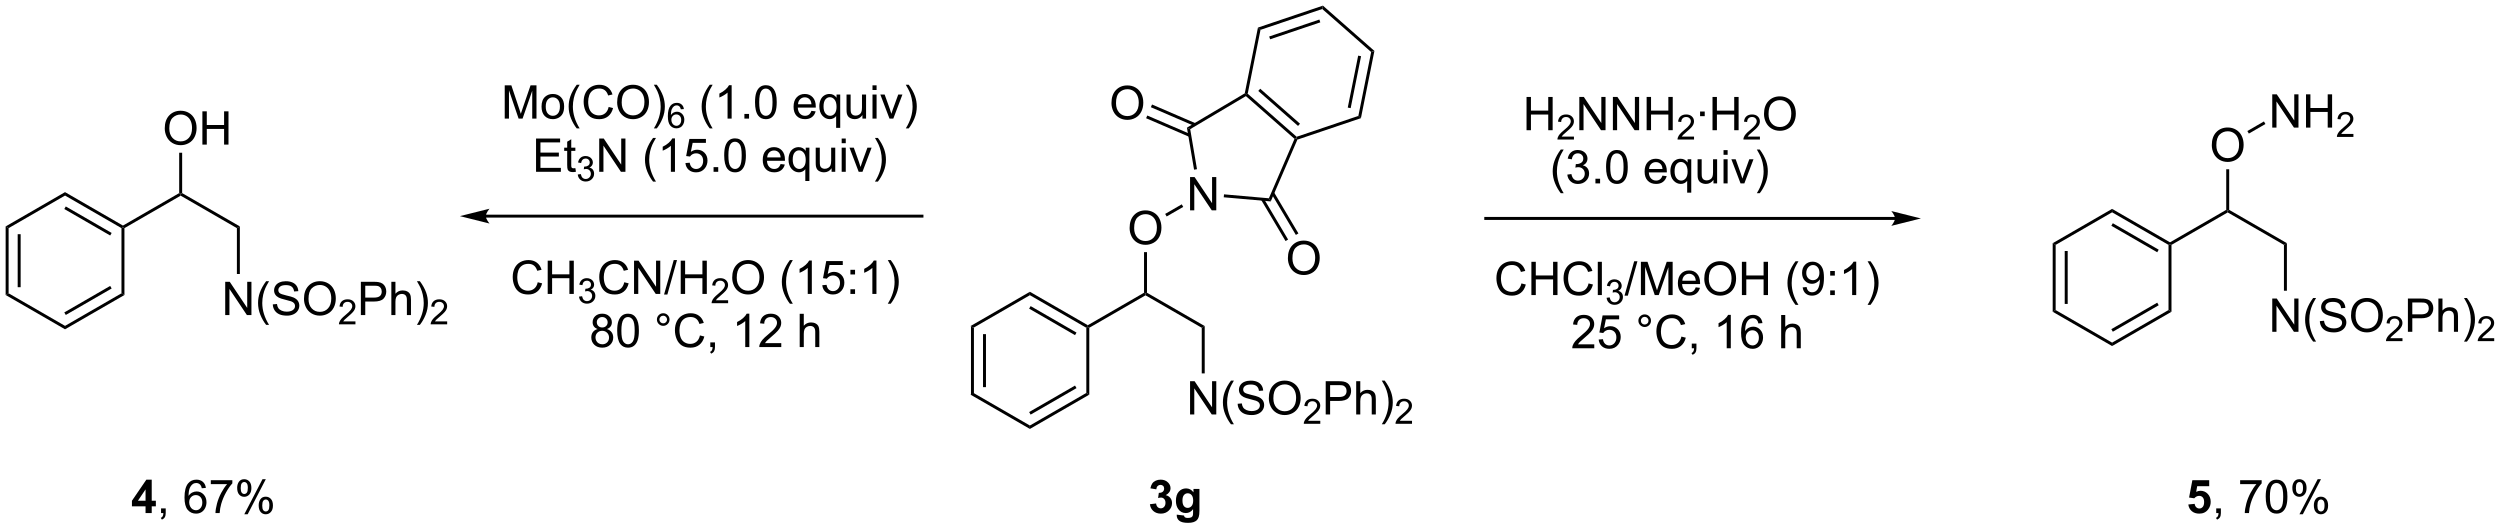<?xml version="1.0" encoding="UTF-8"?>
<!DOCTYPE svg PUBLIC '-//W3C//DTD SVG 1.0//EN'
          'http://www.w3.org/TR/2001/REC-SVG-20010904/DTD/svg10.dtd'>
<svg stroke-dasharray="none" shape-rendering="auto" xmlns="http://www.w3.org/2000/svg" font-family="'Dialog'" text-rendering="auto" width="1024" fill-opacity="1" color-interpolation="auto" color-rendering="auto" preserveAspectRatio="xMidYMid meet" font-size="12px" viewBox="0 0 1024 217" fill="black" xmlns:xlink="http://www.w3.org/1999/xlink" stroke="black" image-rendering="auto" stroke-miterlimit="10" stroke-linecap="square" stroke-linejoin="miter" font-style="normal" stroke-width="1" height="217" stroke-dashoffset="0" font-weight="normal" stroke-opacity="1"
><!--Generated by the Batik Graphics2D SVG Generator--><defs id="genericDefs"
  /><g
  ><defs id="defs1"
    ><clipPath clipPathUnits="userSpaceOnUse" id="clipPath1"
      ><path d="M0.633 0.633 L443.165 0.633 L443.165 94.191 L0.633 94.191 L0.633 0.633 Z"
      /></clipPath
      ><clipPath clipPathUnits="userSpaceOnUse" id="clipPath2"
      ><path d="M6.887 47.931 L6.887 138.888 L437.115 138.888 L437.115 47.931 Z"
      /></clipPath
    ></defs
    ><g transform="scale(2.314,2.314) translate(-0.633,-0.633) matrix(1.029,0,0,1.029,-6.451,-48.669)"
    ><path d="M173.911 104.049 L174.421 104.344 L174.421 115.558 L173.911 115.853 ZM175.982 105.393 L175.982 114.509 L176.492 114.509 L176.492 105.393 Z" stroke="none" clip-path="url(#clipPath2)"
    /></g
    ><g transform="matrix(2.38,0,0,2.38,-16.392,-114.082)"
    ><path d="M173.911 115.853 L174.421 115.558 L184.132 121.165 L184.133 121.754 Z" stroke="none" clip-path="url(#clipPath2)"
    /></g
    ><g transform="matrix(2.38,0,0,2.38,-16.392,-114.082)"
    ><path d="M184.133 121.754 L184.132 121.165 L193.844 115.558 L194.354 115.853 ZM184.26 119.288 L192.155 114.73 L191.9 114.288 L184.005 118.847 Z" stroke="none" clip-path="url(#clipPath2)"
    /></g
    ><g transform="matrix(2.38,0,0,2.38,-16.392,-114.082)"
    ><path d="M194.354 115.853 L193.844 115.558 L193.844 104.344 L194.099 104.197 L194.354 104.344 Z" stroke="none" clip-path="url(#clipPath2)"
    /></g
    ><g transform="matrix(2.38,0,0,2.38,-16.392,-114.082)"
    ><path d="M194.099 103.902 L194.099 104.197 L193.844 104.344 L184.132 98.737 L184.133 98.148 ZM192.155 105.172 L184.26 100.613 L184.005 101.055 L191.9 105.614 Z" stroke="none" clip-path="url(#clipPath2)"
    /></g
    ><g transform="matrix(2.38,0,0,2.38,-16.392,-114.082)"
    ><path d="M184.133 98.148 L184.132 98.737 L174.421 104.344 L173.911 104.049 Z" stroke="none" clip-path="url(#clipPath2)"
    /></g
    ><g transform="matrix(2.38,0,0,2.38,-16.392,-114.082)"
    ><path d="M194.354 104.344 L194.099 104.197 L194.099 103.902 L203.776 98.315 L204.032 98.462 L204.031 98.757 Z" stroke="none" clip-path="url(#clipPath2)"
    /></g
    ><g transform="matrix(2.38,0,0,2.38,-16.392,-114.082)"
    ><path d="M204.031 98.757 L204.032 98.462 L204.287 98.315 L214.219 104.049 L213.709 104.344 Z" stroke="none" clip-path="url(#clipPath2)"
    /></g
    ><g transform="matrix(2.38,0,0,2.38,-16.392,-114.082)"
    ><path d="M211.698 119.265 L211.698 113.539 L212.477 113.539 L215.484 118.034 L215.484 113.539 L216.211 113.539 L216.211 119.265 L215.432 119.265 L212.425 114.765 L212.425 119.265 L211.698 119.265 ZM218.738 120.95 Q218.155 120.216 217.751 119.231 Q217.35 118.245 217.35 117.19 Q217.35 116.26 217.653 115.409 Q218.004 114.421 218.738 113.44 L219.241 113.44 Q218.77 114.252 218.616 114.601 Q218.379 115.14 218.241 115.726 Q218.074 116.455 218.074 117.195 Q218.074 119.073 219.241 120.95 L218.738 120.95 ZM219.889 117.424 L220.606 117.362 Q220.655 117.791 220.84 118.067 Q221.028 118.343 221.418 118.513 Q221.809 118.682 222.296 118.682 Q222.731 118.682 223.061 118.554 Q223.395 118.424 223.556 118.2 Q223.718 117.976 223.718 117.711 Q223.718 117.44 223.561 117.239 Q223.405 117.039 223.046 116.901 Q222.817 116.812 222.028 116.622 Q221.238 116.432 220.921 116.265 Q220.512 116.049 220.309 115.731 Q220.108 115.414 220.108 115.018 Q220.108 114.586 220.353 114.208 Q220.6 113.83 221.072 113.635 Q221.546 113.44 222.124 113.44 Q222.762 113.44 223.246 113.645 Q223.733 113.851 223.994 114.25 Q224.257 114.648 224.278 115.151 L223.551 115.205 Q223.491 114.664 223.153 114.388 Q222.817 114.109 222.155 114.109 Q221.468 114.109 221.153 114.362 Q220.84 114.612 220.84 114.968 Q220.84 115.276 221.061 115.476 Q221.28 115.674 222.205 115.885 Q223.129 116.093 223.473 116.25 Q223.973 116.479 224.21 116.833 Q224.449 117.187 224.449 117.648 Q224.449 118.104 224.186 118.51 Q223.926 118.914 223.434 119.14 Q222.944 119.364 222.332 119.364 Q221.554 119.364 221.028 119.138 Q220.504 118.909 220.205 118.455 Q219.905 118 219.889 117.424 ZM225.254 116.476 Q225.254 115.049 226.02 114.245 Q226.785 113.437 227.996 113.437 Q228.788 113.437 229.423 113.817 Q230.061 114.195 230.395 114.872 Q230.731 115.549 230.731 116.409 Q230.731 117.281 230.379 117.968 Q230.028 118.656 229.382 119.01 Q228.738 119.364 227.991 119.364 Q227.184 119.364 226.546 118.974 Q225.91 118.58 225.582 117.906 Q225.254 117.229 225.254 116.476 ZM226.035 116.487 Q226.035 117.523 226.59 118.12 Q227.147 118.713 227.988 118.713 Q228.843 118.713 229.395 118.112 Q229.949 117.51 229.949 116.406 Q229.949 115.705 229.712 115.185 Q229.475 114.664 229.02 114.377 Q228.567 114.088 227.999 114.088 Q227.194 114.088 226.613 114.643 Q226.035 115.195 226.035 116.487 Z" stroke="none" clip-path="url(#clipPath2)"
    /></g
    ><g transform="matrix(2.38,0,0,2.38,-16.392,-114.082)"
    ><path d="M234.11 120.358 L234.11 120.865 L231.27 120.865 Q231.264 120.674 231.333 120.498 Q231.44 120.209 231.679 119.928 Q231.919 119.647 232.37 119.277 Q233.069 118.703 233.315 118.367 Q233.561 118.031 233.561 117.733 Q233.561 117.42 233.337 117.205 Q233.114 116.988 232.753 116.988 Q232.372 116.988 232.143 117.217 Q231.915 117.445 231.913 117.85 L231.37 117.795 Q231.427 117.188 231.79 116.871 Q232.153 116.553 232.764 116.553 Q233.384 116.553 233.743 116.897 Q234.104 117.238 234.104 117.744 Q234.104 118.002 233.999 118.252 Q233.893 118.5 233.647 118.775 Q233.403 119.051 232.835 119.531 Q232.36 119.93 232.225 120.072 Q232.091 120.215 232.003 120.358 L234.11 120.358 Z" stroke="none" clip-path="url(#clipPath2)"
    /></g
    ><g transform="matrix(2.38,0,0,2.38,-16.392,-114.082)"
    ><path d="M235.043 119.265 L235.043 113.539 L237.204 113.539 Q237.775 113.539 238.074 113.593 Q238.496 113.664 238.78 113.862 Q239.066 114.057 239.241 114.414 Q239.415 114.768 239.415 115.195 Q239.415 115.924 238.949 116.432 Q238.486 116.937 237.269 116.937 L235.801 116.937 L235.801 119.265 L235.043 119.265 ZM235.801 116.26 L237.282 116.26 Q238.017 116.26 238.324 115.987 Q238.634 115.713 238.634 115.218 Q238.634 114.859 238.452 114.604 Q238.269 114.346 237.973 114.265 Q237.782 114.213 237.267 114.213 L235.801 114.213 L235.801 116.26 ZM240.29 119.265 L240.29 113.539 L240.993 113.539 L240.993 115.593 Q241.486 115.023 242.236 115.023 Q242.696 115.023 243.035 115.205 Q243.376 115.385 243.522 115.705 Q243.668 116.026 243.668 116.635 L243.668 119.265 L242.965 119.265 L242.965 116.635 Q242.965 116.109 242.736 115.87 Q242.509 115.627 242.09 115.627 Q241.777 115.627 241.501 115.791 Q241.228 115.953 241.111 116.231 Q240.993 116.507 240.993 116.995 L240.993 119.265 L240.29 119.265 ZM245.2 120.95 L244.695 120.95 Q245.864 119.073 245.864 117.195 Q245.864 116.461 245.695 115.737 Q245.562 115.151 245.325 114.612 Q245.172 114.26 244.695 113.44 L245.2 113.44 Q245.935 114.421 246.286 115.409 Q246.586 116.26 246.586 117.19 Q246.586 118.245 246.182 119.231 Q245.779 120.216 245.2 120.95 Z" stroke="none" clip-path="url(#clipPath2)"
    /></g
    ><g transform="matrix(2.38,0,0,2.38,-16.392,-114.082)"
    ><path d="M249.896 120.358 L249.896 120.865 L247.056 120.865 Q247.051 120.674 247.119 120.498 Q247.226 120.209 247.465 119.928 Q247.705 119.647 248.156 119.277 Q248.855 118.703 249.101 118.367 Q249.347 118.031 249.347 117.733 Q249.347 117.42 249.123 117.205 Q248.9 116.988 248.539 116.988 Q248.158 116.988 247.93 117.217 Q247.701 117.445 247.699 117.85 L247.156 117.795 Q247.213 117.188 247.576 116.871 Q247.939 116.553 248.551 116.553 Q249.17 116.553 249.529 116.897 Q249.891 117.238 249.891 117.744 Q249.891 118.002 249.785 118.252 Q249.68 118.5 249.434 118.775 Q249.189 119.051 248.621 119.531 Q248.146 119.93 248.012 120.072 Q247.877 120.215 247.789 120.358 L249.896 120.358 Z" stroke="none" clip-path="url(#clipPath2)"
    /></g
    ><g transform="matrix(2.38,0,0,2.38,-16.392,-114.082)"
    ><path d="M213.709 104.344 L214.219 104.049 L214.219 112.197 L213.709 112.197 Z" stroke="none" clip-path="url(#clipPath2)"
    /></g
    ><g transform="matrix(2.38,0,0,2.38,-16.392,-114.082)"
    ><path d="M201.295 87.179 Q201.295 85.752 202.06 84.948 Q202.826 84.14 204.037 84.14 Q204.828 84.14 205.464 84.521 Q206.102 84.898 206.435 85.575 Q206.771 86.252 206.771 87.112 Q206.771 87.984 206.42 88.672 Q206.068 89.359 205.422 89.713 Q204.779 90.067 204.032 90.067 Q203.224 90.067 202.586 89.677 Q201.951 89.284 201.623 88.609 Q201.295 87.932 201.295 87.179 ZM202.076 87.19 Q202.076 88.226 202.631 88.823 Q203.188 89.416 204.029 89.416 Q204.883 89.416 205.435 88.815 Q205.99 88.213 205.99 87.109 Q205.99 86.409 205.753 85.888 Q205.516 85.367 205.06 85.081 Q204.607 84.791 204.039 84.791 Q203.235 84.791 202.654 85.346 Q202.076 85.898 202.076 87.19 Z" stroke="none" clip-path="url(#clipPath2)"
    /></g
    ><g transform="matrix(2.38,0,0,2.38,-16.392,-114.082)"
    ><path d="M204.287 98.315 L204.032 98.462 L203.776 98.315 L203.776 91.324 L204.287 91.324 Z" stroke="none" clip-path="url(#clipPath2)"
    /></g
    ><g transform="matrix(2.38,0,0,2.38,-16.392,-114.082)"
    ><path d="M211.698 84.134 L211.698 78.408 L212.477 78.408 L215.485 82.902 L215.485 78.408 L216.211 78.408 L216.211 84.134 L215.433 84.134 L212.425 79.634 L212.425 84.134 L211.698 84.134 Z" stroke="none" clip-path="url(#clipPath2)"
    /></g
    ><g transform="matrix(2.38,0,0,2.38,-16.392,-114.082)"
    ><path d="M207.67 85.188 L207.415 84.746 L210.267 83.099 L210.522 83.541 Z" stroke="none" clip-path="url(#clipPath2)"
    /></g
    ><g transform="matrix(2.38,0,0,2.38,-16.392,-114.082)"
    ><path d="M217.495 81.888 L217.54 81.379 L225.261 82.058 L225.584 82.599 Z" stroke="none" clip-path="url(#clipPath2)"
    /></g
    ><g transform="matrix(2.38,0,0,2.38,-16.392,-114.082)"
    ><path d="M225.584 82.599 L225.261 82.058 L229.673 71.83 L229.981 71.761 L230.17 71.966 Z" stroke="none" clip-path="url(#clipPath2)"
    /></g
    ><g transform="matrix(2.38,0,0,2.38,-16.392,-114.082)"
    ><path d="M230.038 71.472 L229.981 71.761 L229.673 71.83 L221.309 64.474 L221.339 64.16 L221.618 64.066 ZM230.619 69.224 L223.773 63.203 L223.436 63.586 L230.282 69.607 Z" stroke="none" clip-path="url(#clipPath2)"
    /></g
    ><g transform="matrix(2.38,0,0,2.38,-16.392,-114.082)"
    ><path d="M221.111 63.999 L221.339 64.16 L221.309 64.474 L211.721 70.161 L211.159 69.901 Z" stroke="none" clip-path="url(#clipPath2)"
    /></g
    ><g transform="matrix(2.38,0,0,2.38,-16.392,-114.082)"
    ><path d="M211.159 69.901 L211.721 70.161 L212.89 77.053 L212.387 77.138 Z" stroke="none" clip-path="url(#clipPath2)"
    /></g
    ><g transform="matrix(2.38,0,0,2.38,-16.392,-114.082)"
    ><path d="M230.17 71.966 L229.981 71.761 L230.038 71.472 L240.663 67.882 L241.105 68.272 Z" stroke="none" clip-path="url(#clipPath2)"
    /></g
    ><g transform="matrix(2.38,0,0,2.38,-16.392,-114.082)"
    ><path d="M241.105 68.272 L240.663 67.882 L242.866 56.887 L243.424 56.698 ZM239.338 66.547 L241.129 57.608 L240.629 57.508 L238.837 66.447 Z" stroke="none" clip-path="url(#clipPath2)"
    /></g
    ><g transform="matrix(2.38,0,0,2.38,-16.392,-114.082)"
    ><path d="M243.424 56.698 L242.866 56.887 L234.445 49.481 L234.561 48.903 Z" stroke="none" clip-path="url(#clipPath2)"
    /></g
    ><g transform="matrix(2.38,0,0,2.38,-16.392,-114.082)"
    ><path d="M234.561 48.903 L234.445 49.481 L223.821 53.071 L223.379 52.681 ZM233.951 51.296 L225.315 54.214 L225.478 54.697 L234.115 51.779 Z" stroke="none" clip-path="url(#clipPath2)"
    /></g
    ><g transform="matrix(2.38,0,0,2.38,-16.392,-114.082)"
    ><path d="M223.379 52.681 L223.821 53.071 L221.618 64.066 L221.339 64.16 L221.111 63.999 Z" stroke="none" clip-path="url(#clipPath2)"
    /></g
    ><g transform="matrix(2.38,0,0,2.38,-16.392,-114.082)"
    ><path d="M198.172 65.674 Q198.172 64.247 198.937 63.443 Q199.703 62.635 200.914 62.635 Q201.706 62.635 202.341 63.016 Q202.979 63.393 203.312 64.07 Q203.648 64.747 203.648 65.607 Q203.648 66.479 203.297 67.167 Q202.945 67.854 202.299 68.208 Q201.656 68.562 200.909 68.562 Q200.101 68.562 199.464 68.172 Q198.828 67.779 198.5 67.104 Q198.172 66.427 198.172 65.674 ZM198.953 65.685 Q198.953 66.721 199.508 67.318 Q200.065 67.911 200.906 67.911 Q201.76 67.911 202.312 67.31 Q202.867 66.708 202.867 65.604 Q202.867 64.904 202.63 64.383 Q202.393 63.862 201.937 63.575 Q201.484 63.286 200.917 63.286 Q200.112 63.286 199.531 63.841 Q198.953 64.393 198.953 65.685 Z" stroke="none" clip-path="url(#clipPath2)"
    /></g
    ><g transform="matrix(2.38,0,0,2.38,-16.392,-114.082)"
    ><path d="M212.638 69.146 L205.153 65.917 L204.951 66.386 L212.436 69.614 ZM211.747 71.009 L204.336 67.813 L204.133 68.281 L211.544 71.478 Z" stroke="none" clip-path="url(#clipPath2)"
    /></g
    ><g transform="matrix(2.38,0,0,2.38,-16.392,-114.082)"
    ><path d="M228.536 92.379 Q228.536 90.952 229.301 90.147 Q230.067 89.34 231.278 89.34 Q232.069 89.34 232.705 89.72 Q233.343 90.098 233.676 90.775 Q234.012 91.452 234.012 92.311 Q234.012 93.184 233.661 93.871 Q233.309 94.559 232.663 94.913 Q232.02 95.267 231.273 95.267 Q230.465 95.267 229.827 94.876 Q229.192 94.483 228.864 93.809 Q228.536 93.132 228.536 92.379 ZM229.317 92.389 Q229.317 93.426 229.871 94.022 Q230.429 94.616 231.27 94.616 Q232.124 94.616 232.676 94.014 Q233.231 93.413 233.231 92.309 Q233.231 91.608 232.994 91.087 Q232.757 90.567 232.301 90.28 Q231.848 89.991 231.28 89.991 Q230.476 89.991 229.895 90.546 Q229.317 91.098 229.317 92.389 Z" stroke="none" clip-path="url(#clipPath2)"
    /></g
    ><g transform="matrix(2.38,0,0,2.38,-16.392,-114.082)"
    ><path d="M223.937 82.347 L228.131 89.419 L228.57 89.159 L224.376 82.087 ZM225.708 81.287 L229.907 88.366 L230.346 88.106 L226.147 81.027 Z" stroke="none" clip-path="url(#clipPath2)"
    /></g
    ><g transform="matrix(2.38,0,0,2.38,-16.392,-114.082)"
    ><path d="M360.157 89.785 L360.667 90.079 L360.667 101.293 L360.157 101.588 ZM362.228 91.128 L362.228 100.245 L362.739 100.245 L362.739 91.128 Z" stroke="none" clip-path="url(#clipPath2)"
    /></g
    ><g transform="matrix(2.38,0,0,2.38,-16.392,-114.082)"
    ><path d="M360.157 101.588 L360.667 101.293 L370.379 106.901 L370.379 107.49 Z" stroke="none" clip-path="url(#clipPath2)"
    /></g
    ><g transform="matrix(2.38,0,0,2.38,-16.392,-114.082)"
    ><path d="M370.379 107.49 L370.379 106.901 L380.091 101.293 L380.601 101.588 ZM370.506 105.024 L378.402 100.466 L378.147 100.024 L370.251 104.582 Z" stroke="none" clip-path="url(#clipPath2)"
    /></g
    ><g transform="matrix(2.38,0,0,2.38,-16.392,-114.082)"
    ><path d="M380.601 101.588 L380.091 101.293 L380.091 90.079 L380.346 89.932 L380.601 90.079 Z" stroke="none" clip-path="url(#clipPath2)"
    /></g
    ><g transform="matrix(2.38,0,0,2.38,-16.392,-114.082)"
    ><path d="M380.346 89.638 L380.346 89.932 L380.091 90.079 L370.379 84.472 L370.379 83.883 ZM378.402 90.907 L370.506 86.349 L370.251 86.791 L378.147 91.349 Z" stroke="none" clip-path="url(#clipPath2)"
    /></g
    ><g transform="matrix(2.38,0,0,2.38,-16.392,-114.082)"
    ><path d="M370.379 83.883 L370.379 84.472 L360.667 90.079 L360.157 89.785 Z" stroke="none" clip-path="url(#clipPath2)"
    /></g
    ><g transform="matrix(2.38,0,0,2.38,-16.392,-114.082)"
    ><path d="M380.601 90.079 L380.346 89.932 L380.346 89.638 L390.023 84.05 L390.278 84.198 L390.278 84.492 Z" stroke="none" clip-path="url(#clipPath2)"
    /></g
    ><g transform="matrix(2.38,0,0,2.38,-16.392,-114.082)"
    ><path d="M390.278 84.492 L390.278 84.198 L390.533 84.05 L400.465 89.785 L399.955 90.079 Z" stroke="none" clip-path="url(#clipPath2)"
    /></g
    ><g transform="matrix(2.38,0,0,2.38,-16.392,-114.082)"
    ><path d="M387.541 72.915 Q387.541 71.488 388.307 70.683 Q389.072 69.876 390.283 69.876 Q391.075 69.876 391.71 70.256 Q392.348 70.634 392.682 71.311 Q393.017 71.988 393.017 72.847 Q393.017 73.72 392.666 74.407 Q392.314 75.095 391.668 75.449 Q391.025 75.803 390.278 75.803 Q389.471 75.803 388.832 75.412 Q388.197 75.019 387.869 74.345 Q387.541 73.668 387.541 72.915 ZM388.322 72.925 Q388.322 73.962 388.877 74.558 Q389.434 75.152 390.275 75.152 Q391.129 75.152 391.682 74.55 Q392.236 73.949 392.236 72.845 Q392.236 72.144 391.999 71.623 Q391.762 71.103 391.307 70.816 Q390.853 70.527 390.286 70.527 Q389.481 70.527 388.9 71.082 Q388.322 71.634 388.322 72.925 Z" stroke="none" clip-path="url(#clipPath2)"
    /></g
    ><g transform="matrix(2.38,0,0,2.38,-16.392,-114.082)"
    ><path d="M390.533 84.05 L390.278 84.198 L390.023 84.05 L390.023 77.059 L390.533 77.059 Z" stroke="none" clip-path="url(#clipPath2)"
    /></g
    ><g transform="matrix(2.38,0,0,2.38,-16.392,-114.082)"
    ><path d="M397.944 105.041 L397.944 99.314 L398.723 99.314 L401.731 103.809 L401.731 99.314 L402.457 99.314 L402.457 105.041 L401.679 105.041 L398.671 100.541 L398.671 105.041 L397.944 105.041 ZM404.985 106.726 Q404.401 105.991 403.998 105.007 Q403.597 104.02 403.597 102.965 Q403.597 102.036 403.899 101.184 Q404.25 100.197 404.985 99.215 L405.487 99.215 Q405.016 100.028 404.862 100.377 Q404.625 100.916 404.487 101.502 Q404.321 102.231 404.321 102.971 Q404.321 104.848 405.487 106.726 L404.985 106.726 ZM406.136 103.2 L406.852 103.137 Q406.901 103.567 407.086 103.843 Q407.274 104.119 407.664 104.288 Q408.055 104.457 408.542 104.457 Q408.977 104.457 409.308 104.33 Q409.641 104.2 409.802 103.976 Q409.964 103.752 409.964 103.486 Q409.964 103.215 409.808 103.015 Q409.651 102.814 409.292 102.676 Q409.063 102.588 408.274 102.398 Q407.485 102.207 407.167 102.041 Q406.758 101.825 406.555 101.507 Q406.354 101.189 406.354 100.793 Q406.354 100.361 406.599 99.984 Q406.847 99.606 407.318 99.411 Q407.792 99.215 408.37 99.215 Q409.008 99.215 409.493 99.421 Q409.979 99.627 410.24 100.025 Q410.503 100.424 410.524 100.926 L409.797 100.981 Q409.737 100.439 409.399 100.163 Q409.063 99.885 408.401 99.885 Q407.714 99.885 407.399 100.137 Q407.086 100.387 407.086 100.744 Q407.086 101.051 407.308 101.252 Q407.526 101.45 408.451 101.661 Q409.375 101.869 409.719 102.025 Q410.219 102.254 410.456 102.609 Q410.696 102.963 410.696 103.424 Q410.696 103.879 410.433 104.286 Q410.172 104.689 409.68 104.916 Q409.19 105.14 408.579 105.14 Q407.8 105.14 407.274 104.913 Q406.75 104.684 406.451 104.231 Q406.151 103.775 406.136 103.2 ZM411.5 102.252 Q411.5 100.825 412.266 100.02 Q413.032 99.213 414.243 99.213 Q415.034 99.213 415.67 99.593 Q416.308 99.971 416.641 100.648 Q416.977 101.325 416.977 102.184 Q416.977 103.056 416.625 103.744 Q416.274 104.431 415.628 104.786 Q414.985 105.14 414.237 105.14 Q413.43 105.14 412.792 104.749 Q412.157 104.356 411.829 103.681 Q411.5 103.004 411.5 102.252 ZM412.282 102.262 Q412.282 103.299 412.836 103.895 Q413.394 104.489 414.235 104.489 Q415.089 104.489 415.641 103.887 Q416.196 103.286 416.196 102.181 Q416.196 101.481 415.959 100.96 Q415.722 100.439 415.266 100.153 Q414.813 99.864 414.245 99.864 Q413.44 99.864 412.86 100.418 Q412.282 100.971 412.282 102.262 Z" stroke="none" clip-path="url(#clipPath2)"
    /></g
    ><g transform="matrix(2.38,0,0,2.38,-16.392,-114.082)"
    ><path d="M420.356 106.133 L420.356 106.641 L417.517 106.641 Q417.511 106.449 417.579 106.274 Q417.687 105.985 417.925 105.703 Q418.165 105.422 418.616 105.053 Q419.315 104.479 419.562 104.143 Q419.808 103.807 419.808 103.508 Q419.808 103.195 419.583 102.981 Q419.36 102.764 418.999 102.764 Q418.618 102.764 418.39 102.992 Q418.161 103.221 418.159 103.625 L417.616 103.57 Q417.673 102.963 418.036 102.647 Q418.399 102.328 419.011 102.328 Q419.63 102.328 419.989 102.672 Q420.351 103.014 420.351 103.52 Q420.351 103.778 420.245 104.028 Q420.14 104.276 419.894 104.551 Q419.649 104.826 419.081 105.307 Q418.606 105.705 418.472 105.848 Q418.337 105.99 418.249 106.133 L420.356 106.133 Z" stroke="none" clip-path="url(#clipPath2)"
    /></g
    ><g transform="matrix(2.38,0,0,2.38,-16.392,-114.082)"
    ><path d="M421.289 105.041 L421.289 99.314 L423.451 99.314 Q424.021 99.314 424.32 99.369 Q424.742 99.439 425.026 99.637 Q425.312 99.832 425.487 100.189 Q425.661 100.543 425.661 100.971 Q425.661 101.7 425.195 102.207 Q424.732 102.713 423.516 102.713 L422.047 102.713 L422.047 105.041 L421.289 105.041 ZM422.047 102.036 L423.529 102.036 Q424.263 102.036 424.57 101.762 Q424.88 101.489 424.88 100.994 Q424.88 100.635 424.698 100.379 Q424.516 100.121 424.219 100.041 Q424.029 99.989 423.513 99.989 L422.047 99.989 L422.047 102.036 ZM426.536 105.041 L426.536 99.314 L427.24 99.314 L427.24 101.369 Q427.732 100.799 428.482 100.799 Q428.943 100.799 429.281 100.981 Q429.622 101.161 429.768 101.481 Q429.914 101.801 429.914 102.411 L429.914 105.041 L429.211 105.041 L429.211 102.411 Q429.211 101.885 428.982 101.645 Q428.755 101.403 428.336 101.403 Q428.024 101.403 427.747 101.567 Q427.474 101.728 427.357 102.007 Q427.24 102.283 427.24 102.77 L427.24 105.041 L426.536 105.041 ZM431.447 106.726 L430.941 106.726 Q432.111 104.848 432.111 102.971 Q432.111 102.236 431.941 101.512 Q431.809 100.926 431.572 100.387 Q431.418 100.036 430.941 99.215 L431.447 99.215 Q432.181 100.197 432.533 101.184 Q432.832 102.036 432.832 102.965 Q432.832 104.02 432.428 105.007 Q432.025 105.991 431.447 106.726 Z" stroke="none" clip-path="url(#clipPath2)"
    /></g
    ><g transform="matrix(2.38,0,0,2.38,-16.392,-114.082)"
    ><path d="M436.143 106.133 L436.143 106.641 L433.303 106.641 Q433.297 106.449 433.365 106.274 Q433.473 105.985 433.711 105.703 Q433.951 105.422 434.402 105.053 Q435.102 104.479 435.348 104.143 Q435.594 103.807 435.594 103.508 Q435.594 103.195 435.369 102.981 Q435.147 102.764 434.785 102.764 Q434.404 102.764 434.176 102.992 Q433.947 103.221 433.945 103.625 L433.402 103.57 Q433.459 102.963 433.822 102.647 Q434.185 102.328 434.797 102.328 Q435.416 102.328 435.775 102.672 Q436.137 103.014 436.137 103.52 Q436.137 103.778 436.031 104.028 Q435.926 104.276 435.68 104.551 Q435.435 104.826 434.867 105.307 Q434.393 105.705 434.258 105.848 Q434.123 105.99 434.035 106.133 L436.143 106.133 Z" stroke="none" clip-path="url(#clipPath2)"
    /></g
    ><g transform="matrix(2.38,0,0,2.38,-16.392,-114.082)"
    ><path d="M399.955 90.079 L400.465 89.785 L400.465 97.972 L399.955 97.972 Z" stroke="none" clip-path="url(#clipPath2)"
    /></g
    ><g transform="matrix(2.38,0,0,2.38,-16.392,-114.082)"
    ><path d="M397.944 69.895 L397.944 64.168 L398.723 64.168 L401.731 68.663 L401.731 64.168 L402.457 64.168 L402.457 69.895 L401.679 69.895 L398.671 65.395 L398.671 69.895 L397.944 69.895 ZM403.753 69.895 L403.753 64.168 L404.511 64.168 L404.511 66.52 L407.487 66.52 L407.487 64.168 L408.245 64.168 L408.245 69.895 L407.487 69.895 L407.487 67.194 L404.511 67.194 L404.511 69.895 L403.753 69.895 Z" stroke="none" clip-path="url(#clipPath2)"
    /></g
    ><g transform="matrix(2.38,0,0,2.38,-16.392,-114.082)"
    ><path d="M411.911 70.987 L411.911 71.495 L409.071 71.495 Q409.065 71.303 409.134 71.127 Q409.241 70.838 409.48 70.557 Q409.72 70.276 410.171 69.907 Q410.87 69.333 411.116 68.997 Q411.362 68.661 411.362 68.362 Q411.362 68.049 411.138 67.835 Q410.915 67.618 410.554 67.618 Q410.173 67.618 409.944 67.846 Q409.716 68.075 409.714 68.479 L409.171 68.424 Q409.228 67.817 409.591 67.501 Q409.954 67.182 410.565 67.182 Q411.185 67.182 411.544 67.526 Q411.905 67.868 411.905 68.374 Q411.905 68.631 411.8 68.881 Q411.694 69.129 411.448 69.405 Q411.204 69.68 410.636 70.161 Q410.161 70.559 410.026 70.702 Q409.892 70.844 409.804 70.987 L411.911 70.987 Z" stroke="none" clip-path="url(#clipPath2)"
    /></g
    ><g transform="matrix(2.38,0,0,2.38,-16.392,-114.082)"
    ><path d="M393.916 70.923 L393.661 70.481 L396.513 68.835 L396.768 69.276 Z" stroke="none" clip-path="url(#clipPath2)"
    /></g
    ><g transform="matrix(2.38,0,0,2.38,-16.392,-114.082)"
    ><path d="M7.859 86.901 L8.37 87.196 L8.37 98.41 L7.859 98.704 ZM9.931 88.244 L9.931 97.361 L10.441 97.361 L10.441 88.244 Z" stroke="none" clip-path="url(#clipPath2)"
    /></g
    ><g transform="matrix(2.38,0,0,2.38,-16.392,-114.082)"
    ><path d="M7.859 98.704 L8.37 98.41 L18.081 104.017 L18.081 104.606 Z" stroke="none" clip-path="url(#clipPath2)"
    /></g
    ><g transform="matrix(2.38,0,0,2.38,-16.392,-114.082)"
    ><path d="M18.081 104.606 L18.081 104.017 L27.793 98.41 L28.303 98.704 ZM18.209 102.14 L26.104 97.582 L25.849 97.14 L17.954 101.698 Z" stroke="none" clip-path="url(#clipPath2)"
    /></g
    ><g transform="matrix(2.38,0,0,2.38,-16.392,-114.082)"
    ><path d="M28.303 98.704 L27.793 98.41 L27.793 87.196 L28.048 87.048 L28.303 87.196 Z" stroke="none" clip-path="url(#clipPath2)"
    /></g
    ><g transform="matrix(2.38,0,0,2.38,-16.392,-114.082)"
    ><path d="M28.048 86.754 L28.048 87.048 L27.793 87.196 L18.081 81.589 L18.081 80.999 ZM26.104 88.023 L18.209 83.465 L17.954 83.907 L25.849 88.465 Z" stroke="none" clip-path="url(#clipPath2)"
    /></g
    ><g transform="matrix(2.38,0,0,2.38,-16.392,-114.082)"
    ><path d="M18.081 80.999 L18.081 81.589 L8.37 87.196 L7.859 86.901 Z" stroke="none" clip-path="url(#clipPath2)"
    /></g
    ><g transform="matrix(2.38,0,0,2.38,-16.392,-114.082)"
    ><path d="M28.303 87.196 L28.048 87.048 L28.048 86.754 L37.725 81.167 L37.98 81.314 L37.98 81.609 Z" stroke="none" clip-path="url(#clipPath2)"
    /></g
    ><g transform="matrix(2.38,0,0,2.38,-16.392,-114.082)"
    ><path d="M37.98 81.609 L37.98 81.314 L38.235 81.167 L48.167 86.901 L47.657 87.196 Z" stroke="none" clip-path="url(#clipPath2)"
    /></g
    ><g transform="matrix(2.38,0,0,2.38,-16.392,-114.082)"
    ><path d="M45.647 102.157 L45.647 96.43 L46.425 96.43 L49.433 100.925 L49.433 96.43 L50.16 96.43 L50.16 102.157 L49.381 102.157 L46.373 97.657 L46.373 102.157 L45.647 102.157 ZM52.687 103.842 Q52.104 103.108 51.7 102.123 Q51.299 101.136 51.299 100.082 Q51.299 99.152 51.601 98.3 Q51.953 97.313 52.687 96.332 L53.19 96.332 Q52.718 97.144 52.565 97.493 Q52.328 98.032 52.19 98.618 Q52.023 99.347 52.023 100.087 Q52.023 101.964 53.19 103.842 L52.687 103.842 ZM53.838 100.316 L54.554 100.253 Q54.604 100.683 54.789 100.959 Q54.976 101.235 55.367 101.404 Q55.758 101.574 56.244 101.574 Q56.679 101.574 57.01 101.446 Q57.343 101.316 57.505 101.092 Q57.666 100.868 57.666 100.602 Q57.666 100.332 57.51 100.131 Q57.354 99.93 56.994 99.792 Q56.765 99.704 55.976 99.514 Q55.187 99.324 54.869 99.157 Q54.461 98.941 54.258 98.623 Q54.057 98.305 54.057 97.91 Q54.057 97.477 54.302 97.1 Q54.549 96.722 55.02 96.527 Q55.494 96.332 56.073 96.332 Q56.711 96.332 57.195 96.537 Q57.682 96.743 57.942 97.141 Q58.205 97.54 58.226 98.042 L57.5 98.097 Q57.44 97.555 57.101 97.279 Q56.765 97.001 56.104 97.001 Q55.416 97.001 55.101 97.253 Q54.789 97.503 54.789 97.86 Q54.789 98.167 55.01 98.368 Q55.229 98.566 56.153 98.777 Q57.078 98.985 57.422 99.141 Q57.922 99.371 58.158 99.725 Q58.398 100.079 58.398 100.54 Q58.398 100.996 58.135 101.402 Q57.875 101.805 57.383 102.032 Q56.893 102.256 56.281 102.256 Q55.502 102.256 54.976 102.029 Q54.453 101.8 54.153 101.347 Q53.854 100.891 53.838 100.316 ZM59.203 99.368 Q59.203 97.941 59.968 97.136 Q60.734 96.329 61.945 96.329 Q62.737 96.329 63.372 96.709 Q64.01 97.087 64.343 97.764 Q64.679 98.441 64.679 99.3 Q64.679 100.173 64.328 100.86 Q63.976 101.548 63.33 101.902 Q62.687 102.256 61.94 102.256 Q61.133 102.256 60.494 101.865 Q59.859 101.472 59.531 100.798 Q59.203 100.121 59.203 99.368 ZM59.984 99.378 Q59.984 100.415 60.539 101.011 Q61.096 101.605 61.937 101.605 Q62.791 101.605 63.343 101.003 Q63.898 100.402 63.898 99.298 Q63.898 98.597 63.661 98.076 Q63.424 97.555 62.968 97.269 Q62.515 96.98 61.948 96.98 Q61.143 96.98 60.562 97.535 Q59.984 98.087 59.984 99.378 Z" stroke="none" clip-path="url(#clipPath2)"
    /></g
    ><g transform="matrix(2.38,0,0,2.38,-16.392,-114.082)"
    ><path d="M68.059 103.249 L68.059 103.757 L65.219 103.757 Q65.213 103.566 65.281 103.39 Q65.389 103.101 65.627 102.82 Q65.868 102.538 66.319 102.169 Q67.018 101.595 67.264 101.259 Q67.51 100.923 67.51 100.624 Q67.51 100.312 67.285 100.097 Q67.063 99.88 66.701 99.88 Q66.321 99.88 66.092 100.109 Q65.864 100.337 65.862 100.741 L65.319 100.687 Q65.375 100.079 65.739 99.763 Q66.102 99.445 66.713 99.445 Q67.332 99.445 67.692 99.788 Q68.053 100.13 68.053 100.636 Q68.053 100.894 67.948 101.144 Q67.842 101.392 67.596 101.667 Q67.352 101.943 66.784 102.423 Q66.309 102.822 66.174 102.964 Q66.039 103.107 65.951 103.249 L68.059 103.249 Z" stroke="none" clip-path="url(#clipPath2)"
    /></g
    ><g transform="matrix(2.38,0,0,2.38,-16.392,-114.082)"
    ><path d="M68.992 102.157 L68.992 96.43 L71.153 96.43 Q71.723 96.43 72.023 96.485 Q72.445 96.555 72.728 96.753 Q73.015 96.949 73.189 97.305 Q73.364 97.66 73.364 98.087 Q73.364 98.816 72.898 99.324 Q72.434 99.829 71.218 99.829 L69.749 99.829 L69.749 102.157 L68.992 102.157 ZM69.749 99.152 L71.231 99.152 Q71.965 99.152 72.273 98.878 Q72.583 98.605 72.583 98.11 Q72.583 97.751 72.4 97.496 Q72.218 97.238 71.921 97.157 Q71.731 97.105 71.215 97.105 L69.749 97.105 L69.749 99.152 ZM74.239 102.157 L74.239 96.43 L74.942 96.43 L74.942 98.485 Q75.434 97.915 76.184 97.915 Q76.645 97.915 76.984 98.097 Q77.325 98.277 77.471 98.597 Q77.617 98.917 77.617 99.527 L77.617 102.157 L76.913 102.157 L76.913 99.527 Q76.913 99.001 76.684 98.761 Q76.458 98.519 76.038 98.519 Q75.726 98.519 75.45 98.683 Q75.176 98.844 75.059 99.123 Q74.942 99.399 74.942 99.886 L74.942 102.157 L74.239 102.157 ZM79.149 103.842 L78.644 103.842 Q79.813 101.964 79.813 100.087 Q79.813 99.352 79.644 98.628 Q79.511 98.042 79.274 97.503 Q79.12 97.152 78.644 96.332 L79.149 96.332 Q79.883 97.313 80.235 98.3 Q80.534 99.152 80.534 100.082 Q80.534 101.136 80.131 102.123 Q79.727 103.108 79.149 103.842 Z" stroke="none" clip-path="url(#clipPath2)"
    /></g
    ><g transform="matrix(2.38,0,0,2.38,-16.392,-114.082)"
    ><path d="M83.845 103.249 L83.845 103.757 L81.005 103.757 Q80.999 103.566 81.068 103.39 Q81.175 103.101 81.413 102.82 Q81.654 102.538 82.105 102.169 Q82.804 101.595 83.05 101.259 Q83.296 100.923 83.296 100.624 Q83.296 100.312 83.072 100.097 Q82.849 99.88 82.488 99.88 Q82.107 99.88 81.878 100.109 Q81.65 100.337 81.648 100.741 L81.105 100.687 Q81.161 100.079 81.525 99.763 Q81.888 99.445 82.499 99.445 Q83.118 99.445 83.478 99.788 Q83.839 100.13 83.839 100.636 Q83.839 100.894 83.734 101.144 Q83.628 101.392 83.382 101.667 Q83.138 101.943 82.57 102.423 Q82.095 102.822 81.96 102.964 Q81.826 103.107 81.738 103.249 L83.845 103.249 Z" stroke="none" clip-path="url(#clipPath2)"
    /></g
    ><g transform="matrix(2.38,0,0,2.38,-16.392,-114.082)"
    ><path d="M47.657 87.196 L48.167 86.901 L48.167 95.088 L47.657 95.088 Z" stroke="none" clip-path="url(#clipPath2)"
    /></g
    ><g transform="matrix(2.38,0,0,2.38,-16.392,-114.082)"
    ><path d="M35.243 70.031 Q35.243 68.604 36.009 67.799 Q36.775 66.992 37.985 66.992 Q38.777 66.992 39.413 67.372 Q40.05 67.75 40.384 68.427 Q40.72 69.104 40.72 69.963 Q40.72 70.836 40.368 71.523 Q40.017 72.211 39.371 72.565 Q38.728 72.919 37.98 72.919 Q37.173 72.919 36.535 72.529 Q35.9 72.135 35.571 71.461 Q35.243 70.784 35.243 70.031 ZM36.025 70.042 Q36.025 71.078 36.579 71.674 Q37.136 72.268 37.978 72.268 Q38.832 72.268 39.384 71.667 Q39.938 71.065 39.938 69.961 Q39.938 69.26 39.702 68.74 Q39.465 68.219 39.009 67.932 Q38.556 67.643 37.988 67.643 Q37.183 67.643 36.603 68.198 Q36.025 68.75 36.025 70.042 ZM41.718 72.82 L41.718 67.094 L42.476 67.094 L42.476 69.445 L45.453 69.445 L45.453 67.094 L46.211 67.094 L46.211 72.82 L45.453 72.82 L45.453 70.12 L42.476 70.12 L42.476 72.82 L41.718 72.82 Z" stroke="none" clip-path="url(#clipPath2)"
    /></g
    ><g transform="matrix(2.38,0,0,2.38,-16.392,-114.082)"
    ><path d="M38.235 81.167 L37.98 81.314 L37.725 81.167 L37.725 74.216 L38.235 74.216 Z" stroke="none" clip-path="url(#clipPath2)"
    /></g
    ><g transform="matrix(2.38,0,0,2.38,-16.392,-114.082)"
    ><path d="M333.016 85.273 L262.588 85.273 L262.333 85.273 L262.333 85.784 L262.588 85.784 L333.016 85.784 L333.271 85.784 L333.271 85.273 L333.016 85.273 ZM337.481 85.528 L332.378 84.253 C332.378 84.253 333.016 84.97 333.016 85.528 C333.016 86.087 332.378 86.804 332.378 86.804 Z" stroke="none" clip-path="url(#clipPath2)"
    /></g
    ><g transform="matrix(2.38,0,0,2.38,-16.392,-114.082)"
    ><path d="M90.5 85.384 L165.557 85.384 L165.812 85.384 L165.812 84.874 L165.557 84.874 L90.5 84.874 L90.245 84.874 L90.245 85.384 L90.5 85.384 ZM86.035 85.129 L91.138 86.404 C91.138 86.404 90.5 85.687 90.5 85.129 C90.5 84.571 91.138 83.853 91.138 83.853 Z" stroke="none" clip-path="url(#clipPath2)"
    /></g
    ><g transform="matrix(2.38,0,0,2.38,-16.392,-114.082)"
    ><path d="M93.751 68.347 L93.751 62.621 L94.891 62.621 L96.248 66.675 Q96.435 67.241 96.521 67.522 Q96.618 67.209 96.826 66.605 L98.196 62.621 L99.217 62.621 L99.217 68.347 L98.485 68.347 L98.485 63.553 L96.821 68.347 L96.139 68.347 L94.482 63.472 L94.482 68.347 L93.751 68.347 ZM100.087 66.272 Q100.087 65.121 100.727 64.566 Q101.264 64.105 102.032 64.105 Q102.889 64.105 103.43 64.665 Q103.975 65.225 103.975 66.215 Q103.975 67.014 103.732 67.475 Q103.493 67.933 103.034 68.189 Q102.576 68.441 102.032 68.441 Q101.162 68.441 100.623 67.884 Q100.087 67.324 100.087 66.272 ZM100.81 66.272 Q100.81 67.069 101.157 67.467 Q101.506 67.863 102.032 67.863 Q102.555 67.863 102.902 67.465 Q103.251 67.066 103.251 66.248 Q103.251 65.48 102.902 65.084 Q102.553 64.686 102.032 64.686 Q101.506 64.686 101.157 65.082 Q100.81 65.475 100.81 66.272 ZM106.142 70.032 Q105.559 69.298 105.156 68.314 Q104.754 67.327 104.754 66.272 Q104.754 65.342 105.056 64.491 Q105.408 63.504 106.142 62.522 L106.645 62.522 Q106.174 63.334 106.02 63.683 Q105.783 64.222 105.645 64.808 Q105.478 65.537 105.478 66.277 Q105.478 68.155 106.645 70.032 L106.142 70.032 ZM111.637 66.34 L112.395 66.53 Q112.158 67.465 111.538 67.957 Q110.918 68.446 110.025 68.446 Q109.098 68.446 108.517 68.069 Q107.939 67.691 107.635 66.978 Q107.333 66.261 107.333 65.441 Q107.333 64.545 107.674 63.881 Q108.017 63.215 108.648 62.868 Q109.278 62.522 110.036 62.522 Q110.895 62.522 111.481 62.959 Q112.067 63.397 112.299 64.191 L111.551 64.366 Q111.353 63.741 110.973 63.457 Q110.596 63.17 110.02 63.17 Q109.361 63.17 108.916 63.488 Q108.473 63.803 108.293 64.337 Q108.114 64.871 108.114 65.436 Q108.114 66.168 108.327 66.712 Q108.541 67.256 108.989 67.527 Q109.439 67.795 109.963 67.795 Q110.598 67.795 111.038 67.428 Q111.481 67.061 111.637 66.34 ZM113.1 65.558 Q113.1 64.131 113.865 63.327 Q114.631 62.519 115.842 62.519 Q116.633 62.519 117.269 62.9 Q117.907 63.277 118.24 63.954 Q118.576 64.631 118.576 65.491 Q118.576 66.363 118.225 67.05 Q117.873 67.738 117.227 68.092 Q116.584 68.446 115.837 68.446 Q115.029 68.446 114.391 68.056 Q113.756 67.662 113.428 66.988 Q113.1 66.311 113.1 65.558 ZM113.881 65.569 Q113.881 66.605 114.435 67.202 Q114.993 67.795 115.834 67.795 Q116.688 67.795 117.24 67.194 Q117.795 66.592 117.795 65.488 Q117.795 64.787 117.558 64.267 Q117.321 63.746 116.865 63.459 Q116.412 63.17 115.844 63.17 Q115.04 63.17 114.459 63.725 Q113.881 64.277 113.881 65.569 ZM119.924 70.032 L119.418 70.032 Q120.588 68.155 120.588 66.277 Q120.588 65.543 120.418 64.819 Q120.286 64.233 120.049 63.694 Q119.895 63.342 119.418 62.522 L119.924 62.522 Q120.658 63.504 121.01 64.491 Q121.309 65.342 121.309 66.272 Q121.309 67.327 120.906 68.314 Q120.502 69.298 119.924 70.032 Z" stroke="none" clip-path="url(#clipPath2)"
    /></g
    ><g transform="matrix(2.38,0,0,2.38,-16.392,-114.082)"
    ><path d="M124.585 66.703 L124.059 66.744 Q123.989 66.434 123.86 66.293 Q123.647 66.069 123.333 66.069 Q123.081 66.069 122.891 66.209 Q122.641 66.391 122.497 66.74 Q122.354 67.088 122.348 67.733 Q122.54 67.442 122.815 67.301 Q123.09 67.16 123.391 67.16 Q123.918 67.16 124.29 67.549 Q124.661 67.938 124.661 68.553 Q124.661 68.957 124.485 69.305 Q124.311 69.65 124.006 69.836 Q123.702 70.022 123.315 70.022 Q122.657 70.022 122.241 69.537 Q121.825 69.051 121.825 67.938 Q121.825 66.692 122.284 66.127 Q122.686 65.635 123.366 65.635 Q123.872 65.635 124.196 65.92 Q124.52 66.203 124.585 66.703 ZM122.43 68.555 Q122.43 68.828 122.546 69.078 Q122.663 69.326 122.87 69.457 Q123.079 69.586 123.307 69.586 Q123.641 69.586 123.881 69.317 Q124.122 69.047 124.122 68.584 Q124.122 68.139 123.883 67.883 Q123.647 67.627 123.286 67.627 Q122.928 67.627 122.678 67.883 Q122.43 68.139 122.43 68.555 Z" stroke="none" clip-path="url(#clipPath2)"
    /></g
    ><g transform="matrix(2.38,0,0,2.38,-16.392,-114.082)"
    ><path d="M129.03 70.032 Q128.447 69.298 128.043 68.314 Q127.642 67.327 127.642 66.272 Q127.642 65.342 127.944 64.491 Q128.296 63.504 129.03 62.522 L129.533 62.522 Q129.061 63.334 128.908 63.683 Q128.671 64.222 128.533 64.808 Q128.366 65.537 128.366 66.277 Q128.366 68.155 129.533 70.032 L129.03 70.032 ZM132.804 68.347 L132.101 68.347 L132.101 63.866 Q131.845 64.108 131.434 64.35 Q131.022 64.592 130.694 64.715 L130.694 64.035 Q131.283 63.756 131.723 63.363 Q132.166 62.967 132.351 62.597 L132.804 62.597 L132.804 68.347 ZM134.998 68.347 L134.998 67.545 L135.8 67.545 L135.8 68.347 L134.998 68.347 ZM136.827 65.522 Q136.827 64.506 137.036 63.889 Q137.244 63.269 137.655 62.933 Q138.069 62.597 138.694 62.597 Q139.155 62.597 139.502 62.782 Q139.851 62.967 140.077 63.319 Q140.304 63.668 140.431 64.17 Q140.561 64.67 140.561 65.522 Q140.561 66.53 140.353 67.15 Q140.147 67.769 139.733 68.108 Q139.322 68.446 138.694 68.446 Q137.866 68.446 137.392 67.85 Q136.827 67.136 136.827 65.522 ZM137.548 65.522 Q137.548 66.933 137.879 67.4 Q138.21 67.866 138.694 67.866 Q139.179 67.866 139.507 67.397 Q139.838 66.928 139.838 65.522 Q139.838 64.108 139.507 63.644 Q139.179 63.178 138.686 63.178 Q138.202 63.178 137.913 63.59 Q137.548 64.113 137.548 65.522 ZM146.533 67.011 L147.259 67.1 Q147.088 67.738 146.621 68.09 Q146.158 68.441 145.436 68.441 Q144.525 68.441 143.991 67.881 Q143.46 67.319 143.46 66.308 Q143.46 65.261 143.999 64.683 Q144.538 64.105 145.397 64.105 Q146.228 64.105 146.754 64.673 Q147.283 65.238 147.283 66.264 Q147.283 66.327 147.28 66.452 L144.186 66.452 Q144.226 67.136 144.572 67.501 Q144.921 67.863 145.439 67.863 Q145.827 67.863 146.101 67.66 Q146.374 67.457 146.533 67.011 ZM144.226 65.873 L146.541 65.873 Q146.494 65.35 146.275 65.09 Q145.939 64.683 145.405 64.683 Q144.921 64.683 144.59 65.009 Q144.259 65.332 144.226 65.873 ZM150.787 69.939 L150.787 67.905 Q150.623 68.136 150.328 68.29 Q150.034 68.441 149.701 68.441 Q148.964 68.441 148.43 67.853 Q147.896 67.261 147.896 66.233 Q147.896 65.608 148.112 65.113 Q148.331 64.616 148.743 64.36 Q149.154 64.105 149.646 64.105 Q150.417 64.105 150.857 64.754 L150.857 64.199 L151.49 64.199 L151.49 69.939 L150.787 69.939 ZM148.62 66.261 Q148.62 67.061 148.956 67.462 Q149.292 67.863 149.761 67.863 Q150.209 67.863 150.532 67.483 Q150.857 67.1 150.857 66.324 Q150.857 65.496 150.516 65.079 Q150.175 64.66 149.714 64.66 Q149.256 64.66 148.938 65.048 Q148.62 65.436 148.62 66.261 ZM155.311 68.347 L155.311 67.738 Q154.827 68.441 153.994 68.441 Q153.627 68.441 153.309 68.3 Q152.991 68.16 152.835 67.946 Q152.681 67.733 152.619 67.425 Q152.577 67.217 152.577 66.769 L152.577 64.199 L153.28 64.199 L153.28 66.498 Q153.28 67.05 153.322 67.241 Q153.39 67.519 153.603 67.678 Q153.819 67.834 154.134 67.834 Q154.452 67.834 154.728 67.673 Q155.007 67.511 155.121 67.233 Q155.236 66.952 155.236 66.42 L155.236 64.199 L155.939 64.199 L155.939 68.347 L155.311 68.347 ZM157.045 63.428 L157.045 62.621 L157.748 62.621 L157.748 63.428 L157.045 63.428 ZM157.045 68.347 L157.045 64.199 L157.748 64.199 L157.748 68.347 L157.045 68.347 ZM159.97 68.347 L158.392 64.199 L159.134 64.199 L160.025 66.683 Q160.171 67.084 160.291 67.519 Q160.384 67.191 160.554 66.73 L161.476 64.199 L162.197 64.199 L160.627 68.347 L159.97 68.347 ZM163.28 70.032 L162.775 70.032 Q163.944 68.155 163.944 66.277 Q163.944 65.543 163.775 64.819 Q163.642 64.233 163.405 63.694 Q163.252 63.342 162.775 62.522 L163.28 62.522 Q164.015 63.504 164.366 64.491 Q164.666 65.342 164.666 66.272 Q164.666 67.327 164.262 68.314 Q163.858 69.298 163.28 70.032 Z" stroke="none" clip-path="url(#clipPath2)"
    /></g
    ><g transform="matrix(2.38,0,0,2.38,-16.392,-114.082)"
    ><path d="M99.141 77.497 L99.141 71.771 L103.282 71.771 L103.282 72.445 L99.899 72.445 L99.899 74.201 L103.068 74.201 L103.068 74.872 L99.899 74.872 L99.899 76.82 L103.415 76.82 L103.415 77.497 L99.141 77.497 ZM105.907 76.867 L106.008 77.49 Q105.712 77.552 105.477 77.552 Q105.094 77.552 104.883 77.432 Q104.672 77.31 104.587 77.112 Q104.501 76.914 104.501 76.281 L104.501 73.896 L103.985 73.896 L103.985 73.349 L104.501 73.349 L104.501 72.32 L105.201 71.898 L105.201 73.349 L105.907 73.349 L105.907 73.896 L105.201 73.896 L105.201 76.32 Q105.201 76.622 105.238 76.708 Q105.274 76.794 105.357 76.846 Q105.443 76.896 105.6 76.896 Q105.717 76.896 105.907 76.867 Z" stroke="none" clip-path="url(#clipPath2)"
    /></g
    ><g transform="matrix(2.38,0,0,2.38,-16.392,-114.082)"
    ><path d="M106.319 77.963 L106.846 77.892 Q106.938 78.341 107.155 78.539 Q107.374 78.736 107.688 78.736 Q108.059 78.736 108.315 78.478 Q108.573 78.22 108.573 77.84 Q108.573 77.476 108.335 77.242 Q108.098 77.006 107.731 77.006 Q107.583 77.006 107.36 77.064 L107.419 76.601 Q107.471 76.607 107.502 76.607 Q107.84 76.607 108.11 76.431 Q108.379 76.256 108.379 75.888 Q108.379 75.599 108.182 75.41 Q107.987 75.219 107.676 75.219 Q107.368 75.219 107.163 75.412 Q106.958 75.605 106.899 75.992 L106.372 75.898 Q106.469 75.367 106.811 75.076 Q107.155 74.785 107.665 74.785 Q108.016 74.785 108.311 74.935 Q108.608 75.086 108.764 75.347 Q108.921 75.607 108.921 75.9 Q108.921 76.179 108.77 76.408 Q108.622 76.636 108.329 76.771 Q108.71 76.859 108.921 77.136 Q109.132 77.412 109.132 77.828 Q109.132 78.39 108.721 78.783 Q108.311 79.174 107.684 79.174 Q107.12 79.174 106.745 78.838 Q106.372 78.5 106.319 77.963 Z" stroke="none" clip-path="url(#clipPath2)"
    /></g
    ><g transform="matrix(2.38,0,0,2.38,-16.392,-114.082)"
    ><path d="M110.013 77.497 L110.013 71.771 L110.792 71.771 L113.8 76.266 L113.8 71.771 L114.526 71.771 L114.526 77.497 L113.748 77.497 L110.74 72.997 L110.74 77.497 L110.013 77.497 ZM119.276 79.182 Q118.693 78.448 118.289 77.463 Q117.888 76.477 117.888 75.422 Q117.888 74.492 118.19 73.641 Q118.542 72.654 119.276 71.672 L119.779 71.672 Q119.308 72.484 119.154 72.833 Q118.917 73.372 118.779 73.958 Q118.612 74.688 118.612 75.427 Q118.612 77.305 119.779 79.182 L119.276 79.182 ZM123.05 77.497 L122.347 77.497 L122.347 73.016 Q122.091 73.258 121.68 73.5 Q121.269 73.742 120.94 73.865 L120.94 73.185 Q121.529 72.906 121.969 72.513 Q122.412 72.117 122.597 71.747 L123.05 71.747 L123.05 77.497 ZM124.85 75.997 L125.588 75.935 Q125.671 76.474 125.968 76.745 Q126.267 77.016 126.689 77.016 Q127.197 77.016 127.548 76.633 Q127.9 76.25 127.9 75.617 Q127.9 75.016 127.561 74.669 Q127.225 74.32 126.679 74.32 Q126.338 74.32 126.064 74.477 Q125.791 74.63 125.634 74.875 L124.975 74.789 L125.53 71.849 L128.377 71.849 L128.377 72.521 L126.093 72.521 L125.783 74.06 Q126.298 73.701 126.866 73.701 Q127.616 73.701 128.132 74.221 Q128.647 74.74 128.647 75.555 Q128.647 76.333 128.194 76.898 Q127.642 77.596 126.689 77.596 Q125.908 77.596 125.413 77.159 Q124.921 76.719 124.85 75.997 ZM129.693 77.497 L129.693 76.695 L130.495 76.695 L130.495 77.497 L129.693 77.497 ZM131.522 74.672 Q131.522 73.656 131.731 73.039 Q131.939 72.419 132.351 72.083 Q132.765 71.747 133.39 71.747 Q133.851 71.747 134.197 71.932 Q134.546 72.117 134.772 72.469 Q134.999 72.818 135.127 73.32 Q135.257 73.82 135.257 74.672 Q135.257 75.68 135.048 76.299 Q134.843 76.919 134.429 77.258 Q134.017 77.596 133.39 77.596 Q132.561 77.596 132.088 77 Q131.522 76.287 131.522 74.672 ZM132.244 74.672 Q132.244 76.083 132.575 76.549 Q132.905 77.016 133.39 77.016 Q133.874 77.016 134.202 76.547 Q134.533 76.078 134.533 74.672 Q134.533 73.258 134.202 72.794 Q133.874 72.328 133.382 72.328 Q132.897 72.328 132.608 72.74 Q132.244 73.263 132.244 74.672 ZM141.228 76.162 L141.955 76.25 Q141.783 76.888 141.317 77.24 Q140.853 77.591 140.132 77.591 Q139.22 77.591 138.686 77.031 Q138.155 76.469 138.155 75.458 Q138.155 74.412 138.694 73.833 Q139.233 73.255 140.093 73.255 Q140.923 73.255 141.45 73.823 Q141.978 74.388 141.978 75.414 Q141.978 75.477 141.976 75.602 L138.882 75.602 Q138.921 76.287 139.267 76.651 Q139.616 77.013 140.134 77.013 Q140.522 77.013 140.796 76.81 Q141.069 76.607 141.228 76.162 ZM138.921 75.023 L141.236 75.023 Q141.189 74.5 140.97 74.24 Q140.634 73.833 140.101 73.833 Q139.616 73.833 139.285 74.159 Q138.955 74.482 138.921 75.023 ZM145.482 79.088 L145.482 77.055 Q145.318 77.287 145.024 77.44 Q144.729 77.591 144.396 77.591 Q143.659 77.591 143.125 77.003 Q142.591 76.412 142.591 75.383 Q142.591 74.758 142.808 74.263 Q143.026 73.766 143.438 73.51 Q143.849 73.255 144.341 73.255 Q145.112 73.255 145.552 73.904 L145.552 73.349 L146.185 73.349 L146.185 79.088 L145.482 79.088 ZM143.315 75.412 Q143.315 76.211 143.651 76.612 Q143.987 77.013 144.456 77.013 Q144.904 77.013 145.227 76.633 Q145.552 76.25 145.552 75.474 Q145.552 74.646 145.211 74.229 Q144.87 73.81 144.409 73.81 Q143.951 73.81 143.633 74.198 Q143.315 74.586 143.315 75.412 ZM150.007 77.497 L150.007 76.888 Q149.522 77.591 148.689 77.591 Q148.322 77.591 148.004 77.451 Q147.686 77.31 147.53 77.096 Q147.377 76.883 147.314 76.576 Q147.272 76.367 147.272 75.919 L147.272 73.349 L147.976 73.349 L147.976 75.648 Q147.976 76.201 148.017 76.391 Q148.085 76.669 148.298 76.828 Q148.515 76.984 148.83 76.984 Q149.147 76.984 149.423 76.823 Q149.702 76.662 149.817 76.383 Q149.931 76.102 149.931 75.57 L149.931 73.349 L150.634 73.349 L150.634 77.497 L150.007 77.497 ZM151.74 72.578 L151.74 71.771 L152.443 71.771 L152.443 72.578 L151.74 72.578 ZM151.74 77.497 L151.74 73.349 L152.443 73.349 L152.443 77.497 L151.74 77.497 ZM154.666 77.497 L153.088 73.349 L153.83 73.349 L154.72 75.833 Q154.866 76.234 154.986 76.669 Q155.08 76.341 155.249 75.88 L156.171 73.349 L156.892 73.349 L155.322 77.497 L154.666 77.497 ZM157.976 79.182 L157.47 79.182 Q158.64 77.305 158.64 75.427 Q158.64 74.693 158.47 73.969 Q158.338 73.383 158.101 72.844 Q157.947 72.492 157.47 71.672 L157.976 71.672 Q158.71 72.654 159.061 73.641 Q159.361 74.492 159.361 75.422 Q159.361 76.477 158.957 77.463 Q158.554 78.448 157.976 79.182 Z" stroke="none" clip-path="url(#clipPath2)"
    /></g
    ><g transform="matrix(2.38,0,0,2.38,-16.392,-114.082)"
    ><path d="M99.432 96.51 L100.19 96.7 Q99.953 97.635 99.333 98.127 Q98.713 98.617 97.82 98.617 Q96.893 98.617 96.312 98.239 Q95.734 97.862 95.43 97.148 Q95.127 96.432 95.127 95.612 Q95.127 94.716 95.469 94.052 Q95.812 93.385 96.443 93.038 Q97.073 92.692 97.831 92.692 Q98.69 92.692 99.276 93.13 Q99.862 93.567 100.094 94.362 L99.346 94.536 Q99.148 93.911 98.768 93.627 Q98.391 93.341 97.815 93.341 Q97.156 93.341 96.711 93.658 Q96.268 93.973 96.088 94.507 Q95.909 95.041 95.909 95.606 Q95.909 96.338 96.122 96.882 Q96.336 97.427 96.784 97.697 Q97.234 97.966 97.758 97.966 Q98.393 97.966 98.833 97.598 Q99.276 97.231 99.432 96.51 ZM101.147 98.518 L101.147 92.791 L101.905 92.791 L101.905 95.143 L104.881 95.143 L104.881 92.791 L105.639 92.791 L105.639 98.518 L104.881 98.518 L104.881 95.817 L101.905 95.817 L101.905 98.518 L101.147 98.518 Z" stroke="none" clip-path="url(#clipPath2)"
    /></g
    ><g transform="matrix(2.38,0,0,2.38,-16.392,-114.082)"
    ><path d="M106.536 98.983 L107.063 98.913 Q107.155 99.362 107.372 99.559 Q107.59 99.756 107.905 99.756 Q108.276 99.756 108.532 99.499 Q108.79 99.241 108.79 98.86 Q108.79 98.497 108.551 98.262 Q108.315 98.026 107.948 98.026 Q107.799 98.026 107.577 98.085 L107.635 97.622 Q107.688 97.627 107.719 97.627 Q108.057 97.627 108.327 97.452 Q108.596 97.276 108.596 96.909 Q108.596 96.62 108.399 96.43 Q108.204 96.239 107.893 96.239 Q107.585 96.239 107.379 96.432 Q107.174 96.626 107.116 97.012 L106.588 96.918 Q106.686 96.387 107.028 96.096 Q107.372 95.805 107.882 95.805 Q108.233 95.805 108.528 95.956 Q108.825 96.106 108.981 96.368 Q109.137 96.627 109.137 96.92 Q109.137 97.2 108.987 97.428 Q108.838 97.657 108.546 97.791 Q108.926 97.879 109.137 98.157 Q109.348 98.432 109.348 98.848 Q109.348 99.411 108.938 99.803 Q108.528 100.194 107.901 100.194 Q107.337 100.194 106.962 99.858 Q106.588 99.52 106.536 98.983 Z" stroke="none" clip-path="url(#clipPath2)"
    /></g
    ><g transform="matrix(2.38,0,0,2.38,-16.392,-114.082)"
    ><path d="M114.324 96.51 L115.082 96.7 Q114.845 97.635 114.225 98.127 Q113.605 98.617 112.712 98.617 Q111.785 98.617 111.204 98.239 Q110.626 97.862 110.321 97.148 Q110.019 96.432 110.019 95.612 Q110.019 94.716 110.36 94.052 Q110.704 93.385 111.334 93.038 Q111.964 92.692 112.722 92.692 Q113.582 92.692 114.168 93.13 Q114.754 93.567 114.985 94.362 L114.238 94.536 Q114.04 93.911 113.66 93.627 Q113.282 93.341 112.707 93.341 Q112.048 93.341 111.603 93.658 Q111.16 93.973 110.98 94.507 Q110.8 95.041 110.8 95.606 Q110.8 96.338 111.014 96.882 Q111.228 97.427 111.675 97.697 Q112.126 97.966 112.649 97.966 Q113.285 97.966 113.725 97.598 Q114.168 97.231 114.324 96.51 ZM116.007 98.518 L116.007 92.791 L116.786 92.791 L119.794 97.286 L119.794 92.791 L120.52 92.791 L120.52 98.518 L119.742 98.518 L116.734 94.018 L116.734 98.518 L116.007 98.518 ZM121.175 98.617 L122.837 92.692 L123.399 92.692 L121.743 98.617 L121.175 98.617 ZM124.039 98.518 L124.039 92.791 L124.796 92.791 L124.796 95.143 L127.773 95.143 L127.773 92.791 L128.531 92.791 L128.531 98.518 L127.773 98.518 L127.773 95.817 L124.796 95.817 L124.796 98.518 L124.039 98.518 Z" stroke="none" clip-path="url(#clipPath2)"
    /></g
    ><g transform="matrix(2.38,0,0,2.38,-16.392,-114.082)"
    ><path d="M132.197 99.61 L132.197 100.118 L129.357 100.118 Q129.351 99.926 129.419 99.751 Q129.527 99.461 129.765 99.18 Q130.006 98.899 130.457 98.53 Q131.156 97.956 131.402 97.62 Q131.648 97.284 131.648 96.985 Q131.648 96.672 131.423 96.457 Q131.201 96.241 130.839 96.241 Q130.459 96.241 130.23 96.469 Q130.002 96.698 130 97.102 L129.457 97.047 Q129.513 96.44 129.877 96.124 Q130.24 95.805 130.851 95.805 Q131.47 95.805 131.83 96.149 Q132.191 96.491 132.191 96.997 Q132.191 97.254 132.086 97.504 Q131.98 97.752 131.734 98.028 Q131.49 98.303 130.922 98.784 Q130.447 99.182 130.312 99.325 Q130.177 99.467 130.089 99.61 L132.197 99.61 Z" stroke="none" clip-path="url(#clipPath2)"
    /></g
    ><g transform="matrix(2.38,0,0,2.38,-16.392,-114.082)"
    ><path d="M132.9 95.729 Q132.9 94.302 133.666 93.497 Q134.432 92.69 135.643 92.69 Q136.434 92.69 137.07 93.07 Q137.708 93.447 138.041 94.124 Q138.377 94.802 138.377 95.661 Q138.377 96.533 138.025 97.221 Q137.674 97.908 137.028 98.263 Q136.385 98.617 135.637 98.617 Q134.83 98.617 134.192 98.226 Q133.557 97.833 133.228 97.158 Q132.9 96.481 132.9 95.729 ZM133.682 95.739 Q133.682 96.775 134.236 97.372 Q134.793 97.966 135.635 97.966 Q136.489 97.966 137.041 97.364 Q137.596 96.763 137.596 95.658 Q137.596 94.958 137.359 94.437 Q137.122 93.916 136.666 93.63 Q136.213 93.341 135.645 93.341 Q134.84 93.341 134.26 93.895 Q133.682 94.447 133.682 95.739 ZM142.83 100.203 Q142.247 99.468 141.843 98.484 Q141.442 97.497 141.442 96.442 Q141.442 95.513 141.744 94.661 Q142.096 93.674 142.83 92.692 L143.333 92.692 Q142.861 93.505 142.708 93.854 Q142.471 94.393 142.333 94.979 Q142.166 95.708 142.166 96.447 Q142.166 98.325 143.333 100.203 L142.83 100.203 ZM146.603 98.518 L145.9 98.518 L145.9 94.036 Q145.645 94.278 145.234 94.52 Q144.822 94.763 144.494 94.885 L144.494 94.205 Q145.083 93.927 145.523 93.533 Q145.965 93.138 146.15 92.768 L146.603 92.768 L146.603 98.518 ZM148.404 97.018 L149.141 96.955 Q149.225 97.494 149.521 97.765 Q149.821 98.036 150.243 98.036 Q150.751 98.036 151.102 97.653 Q151.454 97.27 151.454 96.638 Q151.454 96.036 151.115 95.69 Q150.779 95.341 150.232 95.341 Q149.891 95.341 149.618 95.497 Q149.344 95.65 149.188 95.895 L148.529 95.809 L149.084 92.869 L151.93 92.869 L151.93 93.541 L149.646 93.541 L149.337 95.08 Q149.852 94.721 150.42 94.721 Q151.17 94.721 151.685 95.242 Q152.201 95.76 152.201 96.575 Q152.201 97.354 151.748 97.919 Q151.196 98.617 150.243 98.617 Q149.462 98.617 148.967 98.179 Q148.475 97.739 148.404 97.018 ZM153.244 95.169 L153.244 94.369 L154.043 94.369 L154.043 95.169 L153.244 95.169 ZM153.244 98.518 L153.244 97.716 L154.043 97.716 L154.043 98.518 L153.244 98.518 ZM157.725 98.518 L157.021 98.518 L157.021 94.036 Q156.766 94.278 156.355 94.52 Q155.943 94.763 155.615 94.885 L155.615 94.205 Q156.204 93.927 156.644 93.533 Q157.087 93.138 157.271 92.768 L157.725 92.768 L157.725 98.518 ZM160.182 100.203 L159.676 100.203 Q160.846 98.325 160.846 96.447 Q160.846 95.713 160.676 94.989 Q160.543 94.403 160.307 93.864 Q160.153 93.513 159.676 92.692 L160.182 92.692 Q160.916 93.674 161.268 94.661 Q161.567 95.513 161.567 96.442 Q161.567 97.497 161.163 98.484 Q160.76 99.468 160.182 100.203 Z" stroke="none" clip-path="url(#clipPath2)"
    /></g
    ><g transform="matrix(2.38,0,0,2.38,-16.392,-114.082)"
    ><path d="M109.738 104.561 Q109.3 104.402 109.09 104.105 Q108.879 103.808 108.879 103.394 Q108.879 102.769 109.326 102.345 Q109.777 101.918 110.524 101.918 Q111.274 101.918 111.73 102.353 Q112.189 102.787 112.189 103.412 Q112.189 103.811 111.978 104.108 Q111.769 104.402 111.345 104.561 Q111.871 104.733 112.147 105.116 Q112.423 105.498 112.423 106.03 Q112.423 106.764 111.902 107.267 Q111.384 107.767 110.535 107.767 Q109.689 107.767 109.168 107.264 Q108.649 106.761 108.649 106.011 Q108.649 105.452 108.931 105.077 Q109.215 104.699 109.738 104.561 ZM109.597 103.371 Q109.597 103.777 109.858 104.035 Q110.121 104.293 110.54 104.293 Q110.946 104.293 111.204 104.037 Q111.465 103.78 111.465 103.41 Q111.465 103.022 111.196 102.759 Q110.931 102.496 110.532 102.496 Q110.129 102.496 109.863 102.754 Q109.597 103.011 109.597 103.371 ZM109.371 106.014 Q109.371 106.316 109.514 106.597 Q109.657 106.879 109.939 107.032 Q110.22 107.186 110.543 107.186 Q111.048 107.186 111.376 106.863 Q111.704 106.537 111.704 106.037 Q111.704 105.53 111.366 105.199 Q111.027 104.866 110.519 104.866 Q110.024 104.866 109.696 105.194 Q109.371 105.522 109.371 106.014 ZM113.106 104.842 Q113.106 103.827 113.315 103.209 Q113.523 102.59 113.935 102.254 Q114.349 101.918 114.974 101.918 Q115.435 101.918 115.781 102.103 Q116.13 102.287 116.356 102.639 Q116.583 102.988 116.711 103.491 Q116.841 103.991 116.841 104.842 Q116.841 105.85 116.632 106.47 Q116.427 107.09 116.013 107.428 Q115.601 107.767 114.974 107.767 Q114.145 107.767 113.672 107.17 Q113.106 106.457 113.106 104.842 ZM113.828 104.842 Q113.828 106.254 114.159 106.72 Q114.489 107.186 114.974 107.186 Q115.458 107.186 115.786 106.717 Q116.117 106.248 116.117 104.842 Q116.117 103.428 115.786 102.965 Q115.458 102.498 114.966 102.498 Q114.481 102.498 114.192 102.91 Q113.828 103.433 113.828 104.842 ZM119.945 102.925 Q119.945 102.475 120.263 102.16 Q120.583 101.842 121.028 101.842 Q121.481 101.842 121.797 102.16 Q122.114 102.475 122.114 102.925 Q122.114 103.373 121.794 103.694 Q121.476 104.011 121.028 104.011 Q120.583 104.011 120.263 103.696 Q119.945 103.379 119.945 102.925 ZM120.372 102.925 Q120.372 103.199 120.565 103.392 Q120.757 103.584 121.031 103.584 Q121.302 103.584 121.495 103.392 Q121.687 103.199 121.687 102.925 Q121.687 102.652 121.495 102.459 Q121.302 102.264 121.031 102.264 Q120.757 102.264 120.565 102.459 Q120.372 102.652 120.372 102.925 ZM127.347 105.66 L128.105 105.85 Q127.868 106.785 127.248 107.277 Q126.629 107.767 125.735 107.767 Q124.808 107.767 124.228 107.389 Q123.649 107.011 123.345 106.298 Q123.043 105.582 123.043 104.761 Q123.043 103.866 123.384 103.202 Q123.728 102.535 124.358 102.189 Q124.988 101.842 125.746 101.842 Q126.605 101.842 127.191 102.28 Q127.777 102.717 128.009 103.511 L127.261 103.686 Q127.064 103.061 126.683 102.777 Q126.306 102.491 125.73 102.491 Q125.071 102.491 124.626 102.808 Q124.183 103.123 124.004 103.657 Q123.824 104.191 123.824 104.756 Q123.824 105.488 124.037 106.032 Q124.251 106.577 124.699 106.847 Q125.149 107.116 125.673 107.116 Q126.308 107.116 126.748 106.748 Q127.191 106.381 127.347 105.66 ZM129.132 107.668 L129.132 106.866 L129.935 106.866 L129.935 107.668 Q129.935 108.11 129.778 108.381 Q129.622 108.652 129.281 108.8 L129.086 108.501 Q129.31 108.402 129.414 108.212 Q129.52 108.025 129.531 107.668 L129.132 107.668 ZM135.849 107.668 L135.145 107.668 L135.145 103.186 Q134.89 103.428 134.479 103.67 Q134.067 103.912 133.739 104.035 L133.739 103.355 Q134.328 103.077 134.768 102.683 Q135.211 102.287 135.395 101.918 L135.849 101.918 L135.849 107.668 ZM141.345 106.991 L141.345 107.668 L137.558 107.668 Q137.55 107.412 137.642 107.178 Q137.785 106.793 138.102 106.418 Q138.423 106.043 139.024 105.55 Q139.957 104.785 140.285 104.337 Q140.613 103.889 140.613 103.491 Q140.613 103.074 140.314 102.787 Q140.017 102.498 139.535 102.498 Q139.027 102.498 138.722 102.803 Q138.418 103.108 138.415 103.647 L137.691 103.574 Q137.767 102.764 138.251 102.342 Q138.735 101.918 139.55 101.918 Q140.376 101.918 140.855 102.376 Q141.337 102.832 141.337 103.506 Q141.337 103.85 141.196 104.183 Q141.056 104.514 140.727 104.881 Q140.402 105.248 139.644 105.889 Q139.011 106.42 138.832 106.61 Q138.652 106.8 138.535 106.991 L141.345 106.991 ZM144.517 107.668 L144.517 101.941 L145.22 101.941 L145.22 103.996 Q145.712 103.425 146.462 103.425 Q146.923 103.425 147.261 103.608 Q147.602 103.787 147.748 104.108 Q147.894 104.428 147.894 105.037 L147.894 107.668 L147.191 107.668 L147.191 105.037 Q147.191 104.511 146.962 104.272 Q146.735 104.03 146.316 104.03 Q146.004 104.03 145.727 104.194 Q145.454 104.355 145.337 104.634 Q145.22 104.91 145.22 105.397 L145.22 107.668 L144.517 107.668 Z" stroke="none" clip-path="url(#clipPath2)"
    /></g
    ><g transform="matrix(2.38,0,0,2.38,-16.392,-114.082)"
    ><path d="M269.606 70.345 L269.606 64.619 L270.364 64.619 L270.364 66.97 L273.341 66.97 L273.341 64.619 L274.099 64.619 L274.099 70.345 L273.341 70.345 L273.341 67.645 L270.364 67.645 L270.364 70.345 L269.606 70.345 Z" stroke="none" clip-path="url(#clipPath2)"
    /></g
    ><g transform="matrix(2.38,0,0,2.38,-16.392,-114.082)"
    ><path d="M277.765 71.438 L277.765 71.945 L274.925 71.945 Q274.919 71.754 274.987 71.578 Q275.095 71.289 275.333 71.008 Q275.573 70.727 276.024 70.358 Q276.724 69.783 276.97 69.447 Q277.216 69.111 277.216 68.813 Q277.216 68.5 276.991 68.285 Q276.769 68.068 276.407 68.068 Q276.026 68.068 275.798 68.297 Q275.569 68.525 275.567 68.93 L275.024 68.875 Q275.081 68.268 275.444 67.951 Q275.808 67.633 276.419 67.633 Q277.038 67.633 277.397 67.977 Q277.759 68.318 277.759 68.824 Q277.759 69.082 277.653 69.332 Q277.548 69.58 277.302 69.856 Q277.058 70.131 276.489 70.611 Q276.015 71.01 275.88 71.152 Q275.745 71.295 275.657 71.438 L277.765 71.438 Z" stroke="none" clip-path="url(#clipPath2)"
    /></g
    ><g transform="matrix(2.38,0,0,2.38,-16.392,-114.082)"
    ><path d="M278.689 70.345 L278.689 64.619 L279.468 64.619 L282.476 69.114 L282.476 64.619 L283.202 64.619 L283.202 70.345 L282.424 70.345 L279.416 65.845 L279.416 70.345 L278.689 70.345 ZM284.467 70.345 L284.467 64.619 L285.245 64.619 L288.253 69.114 L288.253 64.619 L288.98 64.619 L288.98 70.345 L288.201 70.345 L285.193 65.845 L285.193 70.345 L284.467 70.345 ZM290.275 70.345 L290.275 64.619 L291.033 64.619 L291.033 66.97 L294.01 66.97 L294.01 64.619 L294.767 64.619 L294.767 70.345 L294.01 70.345 L294.01 67.645 L291.033 67.645 L291.033 70.345 L290.275 70.345 Z" stroke="none" clip-path="url(#clipPath2)"
    /></g
    ><g transform="matrix(2.38,0,0,2.38,-16.392,-114.082)"
    ><path d="M298.433 71.438 L298.433 71.945 L295.594 71.945 Q295.588 71.754 295.656 71.578 Q295.764 71.289 296.002 71.008 Q296.242 70.727 296.693 70.358 Q297.392 69.783 297.639 69.447 Q297.885 69.111 297.885 68.813 Q297.885 68.5 297.66 68.285 Q297.437 68.068 297.076 68.068 Q296.695 68.068 296.467 68.297 Q296.238 68.525 296.236 68.93 L295.693 68.875 Q295.75 68.268 296.113 67.951 Q296.476 67.633 297.088 67.633 Q297.707 67.633 298.066 67.977 Q298.428 68.318 298.428 68.824 Q298.428 69.082 298.322 69.332 Q298.217 69.58 297.971 69.856 Q297.726 70.131 297.158 70.611 Q296.683 71.01 296.549 71.152 Q296.414 71.295 296.326 71.438 L298.433 71.438 Z" stroke="none" clip-path="url(#clipPath2)"
    /></g
    ><g transform="matrix(2.38,0,0,2.38,-16.392,-114.082)"
    ><path d="M299.473 67.926 L299.473 67.127 L300.272 67.127 L300.272 67.926 L299.473 67.926 ZM301.612 70.345 L301.612 64.619 L302.37 64.619 L302.37 66.97 L305.347 66.97 L305.347 64.619 L306.104 64.619 L306.104 70.345 L305.347 70.345 L305.347 67.645 L302.37 67.645 L302.37 70.345 L301.612 70.345 Z" stroke="none" clip-path="url(#clipPath2)"
    /></g
    ><g transform="matrix(2.38,0,0,2.38,-16.392,-114.082)"
    ><path d="M309.771 71.438 L309.771 71.945 L306.931 71.945 Q306.925 71.754 306.993 71.578 Q307.101 71.289 307.339 71.008 Q307.579 70.727 308.03 70.358 Q308.729 69.783 308.976 69.447 Q309.222 69.111 309.222 68.813 Q309.222 68.5 308.997 68.285 Q308.774 68.068 308.413 68.068 Q308.032 68.068 307.804 68.297 Q307.575 68.525 307.573 68.93 L307.03 68.875 Q307.087 68.268 307.45 67.951 Q307.813 67.633 308.425 67.633 Q309.044 67.633 309.403 67.977 Q309.765 68.318 309.765 68.824 Q309.765 69.082 309.659 69.332 Q309.554 69.58 309.308 69.856 Q309.063 70.131 308.495 70.611 Q308.021 71.01 307.886 71.152 Q307.751 71.295 307.663 71.438 L309.771 71.438 Z" stroke="none" clip-path="url(#clipPath2)"
    /></g
    ><g transform="matrix(2.38,0,0,2.38,-16.392,-114.082)"
    ><path d="M310.474 67.556 Q310.474 66.129 311.24 65.325 Q312.005 64.517 313.216 64.517 Q314.008 64.517 314.643 64.897 Q315.281 65.275 315.615 65.952 Q315.95 66.629 315.95 67.489 Q315.95 68.361 315.599 69.049 Q315.247 69.736 314.601 70.09 Q313.958 70.444 313.211 70.444 Q312.404 70.444 311.766 70.054 Q311.13 69.66 310.802 68.986 Q310.474 68.309 310.474 67.556 ZM311.255 67.567 Q311.255 68.603 311.81 69.2 Q312.367 69.793 313.208 69.793 Q314.062 69.793 314.615 69.192 Q315.169 68.59 315.169 67.486 Q315.169 66.785 314.932 66.265 Q314.695 65.744 314.24 65.457 Q313.786 65.168 313.219 65.168 Q312.414 65.168 311.833 65.723 Q311.255 66.275 311.255 67.567 Z" stroke="none" clip-path="url(#clipPath2)"
    /></g
    ><g transform="matrix(2.38,0,0,2.38,-16.392,-114.082)"
    ><path d="M275.496 81.18 Q274.913 80.446 274.509 79.462 Q274.108 78.475 274.108 77.42 Q274.108 76.49 274.41 75.639 Q274.762 74.652 275.496 73.67 L275.998 73.67 Q275.527 74.482 275.373 74.831 Q275.137 75.37 274.998 75.956 Q274.832 76.686 274.832 77.425 Q274.832 79.303 275.998 81.18 L275.496 81.18 ZM276.623 77.982 L277.327 77.889 Q277.449 78.488 277.738 78.751 Q278.03 79.014 278.449 79.014 Q278.944 79.014 279.285 78.67 Q279.629 78.326 279.629 77.818 Q279.629 77.334 279.311 77.021 Q278.996 76.706 278.506 76.706 Q278.308 76.706 278.012 76.784 L278.09 76.167 Q278.16 76.175 278.202 76.175 Q278.652 76.175 279.012 75.941 Q279.371 75.706 279.371 75.217 Q279.371 74.831 279.108 74.579 Q278.848 74.323 278.433 74.323 Q278.022 74.323 277.748 74.581 Q277.475 74.839 277.397 75.355 L276.694 75.23 Q276.824 74.521 277.28 74.133 Q277.738 73.745 278.418 73.745 Q278.887 73.745 279.28 73.946 Q279.676 74.146 279.884 74.495 Q280.092 74.842 280.092 75.232 Q280.092 75.605 279.892 75.909 Q279.694 76.214 279.303 76.394 Q279.811 76.511 280.092 76.881 Q280.373 77.248 280.373 77.803 Q280.373 78.553 279.827 79.076 Q279.28 79.597 278.444 79.597 Q277.691 79.597 277.191 79.149 Q276.694 78.698 276.623 77.982 ZM281.463 79.495 L281.463 78.693 L282.265 78.693 L282.265 79.495 L281.463 79.495 ZM283.293 76.67 Q283.293 75.654 283.501 75.037 Q283.709 74.417 284.121 74.081 Q284.535 73.745 285.16 73.745 Q285.621 73.745 285.967 73.93 Q286.316 74.115 286.543 74.467 Q286.769 74.816 286.897 75.318 Q287.027 75.818 287.027 76.67 Q287.027 77.678 286.819 78.297 Q286.613 78.917 286.199 79.256 Q285.788 79.594 285.16 79.594 Q284.332 79.594 283.858 78.998 Q283.293 78.284 283.293 76.67 ZM284.014 76.67 Q284.014 78.081 284.345 78.547 Q284.676 79.014 285.16 79.014 Q285.644 79.014 285.973 78.545 Q286.303 78.076 286.303 76.67 Q286.303 75.256 285.973 74.792 Q285.644 74.326 285.152 74.326 Q284.668 74.326 284.379 74.738 Q284.014 75.261 284.014 76.67 ZM292.998 78.159 L293.725 78.248 Q293.553 78.886 293.087 79.238 Q292.623 79.589 291.902 79.589 Q290.991 79.589 290.457 79.029 Q289.926 78.467 289.926 77.456 Q289.926 76.409 290.465 75.831 Q291.004 75.253 291.863 75.253 Q292.694 75.253 293.22 75.821 Q293.748 76.386 293.748 77.412 Q293.748 77.475 293.746 77.6 L290.652 77.6 Q290.691 78.284 291.038 78.649 Q291.387 79.011 291.905 79.011 Q292.293 79.011 292.566 78.808 Q292.84 78.605 292.998 78.159 ZM290.691 77.021 L293.006 77.021 Q292.959 76.498 292.741 76.238 Q292.405 75.831 291.871 75.831 Q291.387 75.831 291.056 76.157 Q290.725 76.48 290.691 77.021 ZM297.252 81.087 L297.252 79.053 Q297.088 79.284 296.794 79.438 Q296.5 79.589 296.166 79.589 Q295.43 79.589 294.896 79.001 Q294.362 78.409 294.362 77.381 Q294.362 76.756 294.578 76.261 Q294.797 75.764 295.208 75.508 Q295.62 75.253 296.112 75.253 Q296.883 75.253 297.323 75.902 L297.323 75.347 L297.955 75.347 L297.955 81.087 L297.252 81.087 ZM295.086 77.409 Q295.086 78.209 295.422 78.61 Q295.758 79.011 296.226 79.011 Q296.674 79.011 296.997 78.631 Q297.323 78.248 297.323 77.472 Q297.323 76.644 296.982 76.227 Q296.64 75.808 296.18 75.808 Q295.721 75.808 295.403 76.196 Q295.086 76.584 295.086 77.409 ZM301.777 79.495 L301.777 78.886 Q301.293 79.589 300.459 79.589 Q300.092 79.589 299.774 79.448 Q299.457 79.308 299.301 79.094 Q299.147 78.881 299.084 78.573 Q299.043 78.365 299.043 77.917 L299.043 75.347 L299.746 75.347 L299.746 77.646 Q299.746 78.198 299.788 78.389 Q299.855 78.667 300.069 78.826 Q300.285 78.982 300.6 78.982 Q300.918 78.982 301.194 78.821 Q301.473 78.659 301.587 78.381 Q301.702 78.1 301.702 77.568 L301.702 75.347 L302.405 75.347 L302.405 79.495 L301.777 79.495 ZM303.51 74.576 L303.51 73.769 L304.213 73.769 L304.213 74.576 L303.51 74.576 ZM303.51 79.495 L303.51 75.347 L304.213 75.347 L304.213 79.495 L303.51 79.495 ZM306.436 79.495 L304.858 75.347 L305.6 75.347 L306.491 77.831 Q306.637 78.232 306.756 78.667 Q306.85 78.339 307.019 77.878 L307.941 75.347 L308.663 75.347 L307.092 79.495 L306.436 79.495 ZM309.746 81.18 L309.241 81.18 Q310.41 79.303 310.41 77.425 Q310.41 76.691 310.241 75.967 Q310.108 75.381 309.871 74.842 Q309.717 74.49 309.241 73.67 L309.746 73.67 Q310.48 74.652 310.832 75.639 Q311.131 76.49 311.131 77.42 Q311.131 78.475 310.728 79.462 Q310.324 80.446 309.746 81.18 Z" stroke="none" clip-path="url(#clipPath2)"
    /></g
    ><g transform="matrix(2.38,0,0,2.38,-16.392,-114.082)"
    ><path d="M268.726 96.71 L269.484 96.9 Q269.247 97.835 268.627 98.327 Q268.007 98.817 267.114 98.817 Q266.187 98.817 265.606 98.439 Q265.028 98.061 264.723 97.348 Q264.421 96.632 264.421 95.811 Q264.421 94.915 264.762 94.251 Q265.106 93.585 265.736 93.238 Q266.366 92.892 267.124 92.892 Q267.984 92.892 268.57 93.329 Q269.156 93.767 269.387 94.561 L268.64 94.736 Q268.442 94.111 268.062 93.827 Q267.684 93.54 267.109 93.54 Q266.45 93.54 266.005 93.858 Q265.562 94.173 265.382 94.707 Q265.202 95.241 265.202 95.806 Q265.202 96.538 265.416 97.082 Q265.63 97.626 266.077 97.897 Q266.528 98.165 267.051 98.165 Q267.687 98.165 268.127 97.798 Q268.57 97.431 268.726 96.71 ZM270.441 98.718 L270.441 92.991 L271.199 92.991 L271.199 95.343 L274.175 95.343 L274.175 92.991 L274.933 92.991 L274.933 98.718 L274.175 98.718 L274.175 96.017 L271.199 96.017 L271.199 98.718 L270.441 98.718 ZM280.281 96.71 L281.038 96.9 Q280.801 97.835 280.182 98.327 Q279.562 98.817 278.669 98.817 Q277.741 98.817 277.161 98.439 Q276.583 98.061 276.278 97.348 Q275.976 96.632 275.976 95.811 Q275.976 94.915 276.317 94.251 Q276.661 93.585 277.291 93.238 Q277.921 92.892 278.679 92.892 Q279.538 92.892 280.124 93.329 Q280.71 93.767 280.942 94.561 L280.195 94.736 Q279.997 94.111 279.616 93.827 Q279.239 93.54 278.663 93.54 Q278.005 93.54 277.559 93.858 Q277.116 94.173 276.937 94.707 Q276.757 95.241 276.757 95.806 Q276.757 96.538 276.971 97.082 Q277.184 97.626 277.632 97.897 Q278.083 98.165 278.606 98.165 Q279.241 98.165 279.682 97.798 Q280.124 97.431 280.281 96.71 ZM281.868 98.718 L281.868 92.991 L282.571 92.991 L282.571 98.718 L281.868 98.718 Z" stroke="none" clip-path="url(#clipPath2)"
    /></g
    ><g transform="matrix(2.38,0,0,2.38,-16.392,-114.082)"
    ><path d="M283.384 99.183 L283.911 99.112 Q284.003 99.562 284.22 99.759 Q284.439 99.956 284.753 99.956 Q285.124 99.956 285.38 99.698 Q285.638 99.441 285.638 99.06 Q285.638 98.696 285.4 98.462 Q285.163 98.226 284.796 98.226 Q284.648 98.226 284.425 98.284 L284.484 97.821 Q284.536 97.827 284.568 97.827 Q284.906 97.827 285.175 97.651 Q285.445 97.476 285.445 97.109 Q285.445 96.82 285.247 96.63 Q285.052 96.439 284.741 96.439 Q284.433 96.439 284.228 96.632 Q284.023 96.825 283.964 97.212 L283.437 97.118 Q283.534 96.587 283.876 96.296 Q284.22 96.005 284.73 96.005 Q285.081 96.005 285.376 96.155 Q285.673 96.306 285.829 96.567 Q285.986 96.827 285.986 97.12 Q285.986 97.4 285.835 97.628 Q285.687 97.857 285.394 97.991 Q285.775 98.079 285.986 98.357 Q286.197 98.632 286.197 99.048 Q286.197 99.611 285.786 100.003 Q285.376 100.394 284.749 100.394 Q284.185 100.394 283.81 100.058 Q283.437 99.72 283.384 99.183 Z" stroke="none" clip-path="url(#clipPath2)"
    /></g
    ><g transform="matrix(2.38,0,0,2.38,-16.392,-114.082)"
    ><path d="M286.469 98.817 L288.131 92.892 L288.693 92.892 L287.037 98.817 L286.469 98.817 ZM289.286 98.718 L289.286 92.991 L290.426 92.991 L291.783 97.046 Q291.97 97.611 292.056 97.892 Q292.153 97.579 292.361 96.975 L293.731 92.991 L294.752 92.991 L294.752 98.718 L294.02 98.718 L294.02 93.923 L292.356 98.718 L291.673 98.718 L290.017 93.843 L290.017 98.718 L289.286 98.718 ZM298.723 97.382 L299.45 97.47 Q299.278 98.108 298.812 98.46 Q298.348 98.811 297.627 98.811 Q296.715 98.811 296.181 98.251 Q295.65 97.689 295.65 96.678 Q295.65 95.632 296.189 95.053 Q296.728 94.475 297.588 94.475 Q298.418 94.475 298.944 95.043 Q299.473 95.608 299.473 96.634 Q299.473 96.697 299.47 96.822 L296.377 96.822 Q296.416 97.507 296.762 97.871 Q297.111 98.233 297.629 98.233 Q298.017 98.233 298.291 98.03 Q298.564 97.827 298.723 97.382 ZM296.416 96.243 L298.731 96.243 Q298.684 95.72 298.465 95.46 Q298.129 95.053 297.595 95.053 Q297.111 95.053 296.78 95.379 Q296.45 95.702 296.416 96.243 ZM300.193 95.928 Q300.193 94.501 300.959 93.697 Q301.724 92.889 302.935 92.889 Q303.727 92.889 304.362 93.27 Q305 93.647 305.334 94.324 Q305.67 95.001 305.67 95.861 Q305.67 96.733 305.318 97.421 Q304.966 98.108 304.321 98.462 Q303.677 98.817 302.93 98.817 Q302.123 98.817 301.485 98.426 Q300.849 98.033 300.521 97.358 Q300.193 96.681 300.193 95.928 ZM300.974 95.939 Q300.974 96.975 301.529 97.572 Q302.086 98.165 302.927 98.165 Q303.782 98.165 304.334 97.564 Q304.888 96.962 304.888 95.858 Q304.888 95.158 304.651 94.637 Q304.414 94.116 303.959 93.829 Q303.506 93.54 302.938 93.54 Q302.133 93.54 301.552 94.095 Q300.974 94.647 300.974 95.939 ZM306.668 98.718 L306.668 92.991 L307.426 92.991 L307.426 95.343 L310.403 95.343 L310.403 92.991 L311.161 92.991 L311.161 98.718 L310.403 98.718 L310.403 96.017 L307.426 96.017 L307.426 98.718 L306.668 98.718 ZM315.9 100.402 Q315.317 99.668 314.913 98.684 Q314.512 97.697 314.512 96.642 Q314.512 95.712 314.814 94.861 Q315.166 93.874 315.9 92.892 L316.403 92.892 Q315.931 93.704 315.778 94.053 Q315.541 94.593 315.403 95.178 Q315.236 95.908 315.236 96.647 Q315.236 98.525 316.403 100.402 L315.9 100.402 ZM317.129 97.392 L317.806 97.329 Q317.892 97.806 318.135 98.022 Q318.377 98.236 318.754 98.236 Q319.08 98.236 319.322 98.087 Q319.567 97.939 319.723 97.692 Q319.879 97.444 319.983 97.022 Q320.09 96.6 320.09 96.163 Q320.09 96.116 320.088 96.022 Q319.877 96.358 319.51 96.567 Q319.145 96.775 318.72 96.775 Q318.01 96.775 317.517 96.259 Q317.025 95.743 317.025 94.9 Q317.025 94.03 317.538 93.499 Q318.051 92.968 318.825 92.968 Q319.385 92.968 319.845 93.27 Q320.309 93.569 320.548 94.126 Q320.791 94.681 320.791 95.736 Q320.791 96.835 320.551 97.486 Q320.314 98.134 319.843 98.475 Q319.371 98.817 318.739 98.817 Q318.067 98.817 317.64 98.444 Q317.215 98.069 317.129 97.392 ZM320.01 94.866 Q320.01 94.259 319.687 93.905 Q319.364 93.548 318.911 93.548 Q318.442 93.548 318.093 93.931 Q317.746 94.314 317.746 94.923 Q317.746 95.47 318.077 95.814 Q318.408 96.155 318.892 96.155 Q319.379 96.155 319.694 95.814 Q320.01 95.47 320.01 94.866 ZM321.865 95.368 L321.865 94.569 L322.664 94.569 L322.664 95.368 L321.865 95.368 ZM321.865 98.718 L321.865 97.915 L322.664 97.915 L322.664 98.718 L321.865 98.718 ZM326.345 98.718 L325.642 98.718 L325.642 94.236 Q325.387 94.478 324.976 94.72 Q324.564 94.962 324.236 95.085 L324.236 94.405 Q324.825 94.126 325.265 93.733 Q325.707 93.337 325.892 92.968 L326.345 92.968 L326.345 98.718 ZM328.802 100.402 L328.297 100.402 Q329.466 98.525 329.466 96.647 Q329.466 95.913 329.297 95.189 Q329.164 94.603 328.927 94.064 Q328.774 93.712 328.297 92.892 L328.802 92.892 Q329.537 93.874 329.888 94.861 Q330.188 95.712 330.188 96.642 Q330.188 97.697 329.784 98.684 Q329.381 99.668 328.802 100.402 Z" stroke="none" clip-path="url(#clipPath2)"
    /></g
    ><g transform="matrix(2.38,0,0,2.38,-16.392,-114.082)"
    ><path d="M281.263 107.19 L281.263 107.868 L277.476 107.868 Q277.469 107.612 277.56 107.378 Q277.703 106.993 278.021 106.618 Q278.341 106.243 278.942 105.75 Q279.875 104.985 280.203 104.537 Q280.531 104.089 280.531 103.69 Q280.531 103.274 280.232 102.987 Q279.935 102.698 279.453 102.698 Q278.945 102.698 278.64 103.003 Q278.336 103.308 278.333 103.847 L277.609 103.774 Q277.685 102.964 278.169 102.542 Q278.654 102.118 279.469 102.118 Q280.294 102.118 280.773 102.576 Q281.255 103.032 281.255 103.706 Q281.255 104.05 281.114 104.383 Q280.974 104.714 280.646 105.081 Q280.32 105.448 279.562 106.089 Q278.93 106.62 278.75 106.81 Q278.57 107 278.453 107.19 L281.263 107.19 ZM282.017 106.368 L282.754 106.305 Q282.837 106.844 283.134 107.115 Q283.433 107.386 283.855 107.386 Q284.363 107.386 284.715 107.003 Q285.066 106.62 285.066 105.987 Q285.066 105.386 284.728 105.039 Q284.392 104.69 283.845 104.69 Q283.504 104.69 283.23 104.847 Q282.957 105 282.801 105.245 L282.142 105.159 L282.696 102.219 L285.543 102.219 L285.543 102.891 L283.259 102.891 L282.949 104.43 Q283.465 104.071 284.032 104.071 Q284.782 104.071 285.298 104.591 Q285.814 105.11 285.814 105.925 Q285.814 106.703 285.361 107.269 Q284.808 107.966 283.855 107.966 Q283.074 107.966 282.579 107.529 Q282.087 107.089 282.017 106.368 ZM288.855 103.125 Q288.855 102.675 289.173 102.36 Q289.493 102.042 289.939 102.042 Q290.392 102.042 290.707 102.36 Q291.025 102.675 291.025 103.125 Q291.025 103.573 290.704 103.894 Q290.387 104.211 289.939 104.211 Q289.493 104.211 289.173 103.896 Q288.855 103.578 288.855 103.125 ZM289.282 103.125 Q289.282 103.399 289.475 103.591 Q289.668 103.784 289.941 103.784 Q290.212 103.784 290.405 103.591 Q290.598 103.399 290.598 103.125 Q290.598 102.852 290.405 102.659 Q290.212 102.464 289.941 102.464 Q289.668 102.464 289.475 102.659 Q289.282 102.852 289.282 103.125 ZM296.258 105.86 L297.015 106.05 Q296.779 106.985 296.159 107.477 Q295.539 107.966 294.646 107.966 Q293.719 107.966 293.138 107.589 Q292.56 107.211 292.255 106.498 Q291.953 105.782 291.953 104.961 Q291.953 104.065 292.294 103.401 Q292.638 102.735 293.268 102.388 Q293.898 102.042 294.656 102.042 Q295.515 102.042 296.101 102.48 Q296.687 102.917 296.919 103.711 L296.172 103.886 Q295.974 103.261 295.594 102.977 Q295.216 102.69 294.64 102.69 Q293.982 102.69 293.536 103.008 Q293.094 103.323 292.914 103.857 Q292.734 104.391 292.734 104.956 Q292.734 105.688 292.948 106.232 Q293.161 106.776 293.609 107.047 Q294.06 107.315 294.583 107.315 Q295.219 107.315 295.659 106.948 Q296.101 106.581 296.258 105.86 ZM298.043 107.868 L298.043 107.065 L298.845 107.065 L298.845 107.868 Q298.845 108.31 298.689 108.581 Q298.532 108.852 298.191 109 L297.996 108.701 Q298.22 108.602 298.324 108.412 Q298.431 108.224 298.441 107.868 L298.043 107.868 ZM304.759 107.868 L304.056 107.868 L304.056 103.386 Q303.801 103.628 303.389 103.87 Q302.978 104.112 302.65 104.235 L302.65 103.555 Q303.238 103.276 303.678 102.883 Q304.121 102.487 304.306 102.118 L304.759 102.118 L304.759 107.868 ZM310.208 103.542 L309.508 103.597 Q309.414 103.183 309.242 102.995 Q308.958 102.696 308.539 102.696 Q308.203 102.696 307.95 102.883 Q307.617 103.125 307.424 103.591 Q307.234 104.055 307.226 104.914 Q307.482 104.526 307.849 104.339 Q308.216 104.151 308.617 104.151 Q309.32 104.151 309.815 104.67 Q310.31 105.188 310.31 106.008 Q310.31 106.547 310.075 107.011 Q309.844 107.472 309.437 107.719 Q309.031 107.966 308.515 107.966 Q307.638 107.966 307.083 107.321 Q306.529 106.672 306.529 105.188 Q306.529 103.526 307.14 102.774 Q307.677 102.118 308.583 102.118 Q309.258 102.118 309.69 102.498 Q310.122 102.875 310.208 103.542 ZM307.336 106.011 Q307.336 106.375 307.489 106.709 Q307.646 107.039 307.922 107.214 Q308.2 107.386 308.505 107.386 Q308.95 107.386 309.271 107.026 Q309.591 106.667 309.591 106.05 Q309.591 105.456 309.273 105.115 Q308.958 104.774 308.476 104.774 Q308 104.774 307.666 105.115 Q307.336 105.456 307.336 106.011 ZM313.427 107.868 L313.427 102.141 L314.13 102.141 L314.13 104.196 Q314.622 103.625 315.372 103.625 Q315.833 103.625 316.172 103.808 Q316.513 103.987 316.659 104.308 Q316.805 104.628 316.805 105.237 L316.805 107.868 L316.101 107.868 L316.101 105.237 Q316.101 104.711 315.872 104.472 Q315.646 104.23 315.226 104.23 Q314.914 104.23 314.638 104.394 Q314.364 104.555 314.247 104.834 Q314.13 105.11 314.13 105.597 L314.13 107.868 L313.427 107.868 Z" stroke="none" clip-path="url(#clipPath2)"
    /></g
    ><g transform="matrix(2.38,0,0,2.38,-16.392,-114.082)"
    ><path d="M204.789 134.71 L205.852 134.582 Q205.901 134.988 206.122 135.205 Q206.346 135.418 206.664 135.418 Q207.003 135.418 207.234 135.16 Q207.469 134.903 207.469 134.465 Q207.469 134.051 207.245 133.809 Q207.024 133.566 206.703 133.566 Q206.492 133.566 206.198 133.647 L206.32 132.754 Q206.766 132.764 207 132.561 Q207.234 132.356 207.234 132.014 Q207.234 131.725 207.062 131.554 Q206.891 131.382 206.604 131.382 Q206.323 131.382 206.122 131.577 Q205.924 131.772 205.883 132.147 L204.87 131.975 Q204.977 131.457 205.188 131.147 Q205.401 130.835 205.781 130.658 Q206.164 130.481 206.635 130.481 Q207.445 130.481 207.932 130.996 Q208.336 131.418 208.336 131.949 Q208.336 132.702 207.51 133.153 Q208.003 133.257 208.297 133.624 Q208.594 133.991 208.594 134.512 Q208.594 135.264 208.042 135.798 Q207.492 136.33 206.672 136.33 Q205.893 136.33 205.38 135.882 Q204.87 135.434 204.789 134.71 ZM209.41 136.504 L210.663 136.658 Q210.694 136.876 210.809 136.957 Q210.965 137.074 211.301 137.074 Q211.731 137.074 211.944 136.947 Q212.09 136.861 212.163 136.668 Q212.215 136.533 212.215 136.163 L212.215 135.559 Q211.723 136.231 210.973 136.231 Q210.137 136.231 209.647 135.522 Q209.264 134.965 209.264 134.132 Q209.264 133.09 209.767 132.541 Q210.269 131.988 211.014 131.988 Q211.785 131.988 212.285 132.663 L212.285 132.082 L213.311 132.082 L213.311 135.804 Q213.311 136.541 213.189 136.903 Q213.069 137.267 212.85 137.473 Q212.631 137.681 212.267 137.798 Q211.902 137.916 211.343 137.916 Q210.288 137.916 209.845 137.554 Q209.405 137.191 209.405 136.637 Q209.405 136.582 209.41 136.504 ZM210.389 134.069 Q210.389 134.731 210.644 135.038 Q210.902 135.343 211.277 135.343 Q211.678 135.343 211.954 135.03 Q212.233 134.715 212.233 134.098 Q212.233 133.452 211.968 133.139 Q211.702 132.827 211.296 132.827 Q210.902 132.827 210.644 133.134 Q210.389 133.441 210.389 134.069 Z" stroke="none" clip-path="url(#clipPath2)"
    /></g
    ><g transform="matrix(2.38,0,0,2.38,-16.392,-114.082)"
    ><path d="M31.937 136.231 L31.937 135.077 L29.593 135.077 L29.593 134.116 L32.077 130.481 L32.999 130.481 L32.999 134.113 L33.71 134.113 L33.71 135.077 L32.999 135.077 L32.999 136.231 L31.937 136.231 ZM31.937 134.113 L31.937 132.155 L30.622 134.113 L31.937 134.113 Z" stroke="none" clip-path="url(#clipPath2)"
    /></g
    ><g transform="matrix(2.38,0,0,2.38,-16.392,-114.082)"
    ><path d="M34.605 136.231 L34.605 135.429 L35.407 135.429 L35.407 136.231 Q35.407 136.673 35.251 136.944 Q35.094 137.215 34.753 137.363 L34.558 137.064 Q34.782 136.965 34.886 136.775 Q34.993 136.587 35.003 136.231 L34.605 136.231 ZM42.321 131.905 L41.62 131.96 Q41.526 131.546 41.355 131.358 Q41.071 131.059 40.651 131.059 Q40.316 131.059 40.063 131.246 Q39.73 131.488 39.537 131.955 Q39.347 132.418 39.339 133.278 Q39.594 132.889 39.961 132.702 Q40.329 132.514 40.73 132.514 Q41.433 132.514 41.928 133.033 Q42.422 133.551 42.422 134.371 Q42.422 134.91 42.188 135.374 Q41.956 135.835 41.55 136.082 Q41.144 136.33 40.628 136.33 Q39.751 136.33 39.196 135.684 Q38.641 135.035 38.641 133.551 Q38.641 131.889 39.253 131.137 Q39.789 130.481 40.696 130.481 Q41.37 130.481 41.803 130.861 Q42.235 131.238 42.321 131.905 ZM39.448 134.374 Q39.448 134.738 39.602 135.072 Q39.758 135.403 40.034 135.577 Q40.313 135.749 40.618 135.749 Q41.063 135.749 41.383 135.389 Q41.704 135.03 41.704 134.413 Q41.704 133.819 41.386 133.478 Q41.071 133.137 40.589 133.137 Q40.112 133.137 39.779 133.478 Q39.448 133.819 39.448 134.374 ZM43.168 131.254 L43.168 130.577 L46.874 130.577 L46.874 131.124 Q46.327 131.707 45.791 132.673 Q45.254 133.637 44.96 134.655 Q44.749 135.374 44.692 136.231 L43.968 136.231 Q43.981 135.554 44.233 134.598 Q44.489 133.639 44.963 132.751 Q45.437 131.863 45.973 131.254 L43.168 131.254 ZM47.704 131.879 Q47.704 131.264 48.011 130.835 Q48.321 130.405 48.907 130.405 Q49.446 130.405 49.797 130.791 Q50.151 131.176 50.151 131.921 Q50.151 132.647 49.795 133.041 Q49.438 133.434 48.914 133.434 Q48.394 133.434 48.047 133.048 Q47.704 132.66 47.704 131.879 ZM48.925 130.889 Q48.664 130.889 48.49 131.116 Q48.316 131.343 48.316 131.949 Q48.316 132.499 48.49 132.725 Q48.667 132.949 48.925 132.949 Q49.191 132.949 49.365 132.723 Q49.539 132.496 49.539 131.895 Q49.539 131.34 49.362 131.116 Q49.188 130.889 48.925 130.889 ZM48.93 136.441 L52.063 130.405 L52.633 130.405 L49.511 136.441 L48.93 136.441 ZM51.407 134.887 Q51.407 134.27 51.714 133.843 Q52.024 133.413 52.612 133.413 Q53.151 133.413 53.506 133.798 Q53.86 134.184 53.86 134.929 Q53.86 135.655 53.501 136.048 Q53.144 136.441 52.618 136.441 Q52.097 136.441 51.751 136.054 Q51.407 135.663 51.407 134.887 ZM52.633 133.897 Q52.368 133.897 52.193 134.124 Q52.019 134.35 52.019 134.957 Q52.019 135.504 52.193 135.731 Q52.37 135.957 52.628 135.957 Q52.899 135.957 53.071 135.731 Q53.245 135.504 53.245 134.903 Q53.245 134.348 53.068 134.124 Q52.894 133.897 52.633 133.897 Z" stroke="none" clip-path="url(#clipPath2)"
    /></g
    ><g transform="matrix(2.38,0,0,2.38,-16.392,-114.082)"
    ><path d="M383.498 134.757 L384.591 134.645 Q384.638 135.014 384.867 135.233 Q385.099 135.449 385.399 135.449 Q385.742 135.449 385.979 135.171 Q386.219 134.889 386.219 134.327 Q386.219 133.801 385.982 133.538 Q385.748 133.272 385.367 133.272 Q384.896 133.272 384.521 133.691 L383.63 133.561 L384.193 130.582 L387.094 130.582 L387.094 131.608 L385.024 131.608 L384.852 132.582 Q385.219 132.397 385.602 132.397 Q386.333 132.397 386.841 132.929 Q387.349 133.46 387.349 134.309 Q387.349 135.014 386.938 135.569 Q386.38 136.33 385.388 136.33 Q384.594 136.33 384.094 135.903 Q383.594 135.475 383.498 134.757 Z" stroke="none" clip-path="url(#clipPath2)"
    /></g
    ><g transform="matrix(2.38,0,0,2.38,-16.392,-114.082)"
    ><path d="M388.301 136.231 L388.301 135.429 L389.103 135.429 L389.103 136.231 Q389.103 136.673 388.947 136.944 Q388.79 137.215 388.449 137.363 L388.254 137.064 Q388.478 136.965 388.582 136.775 Q388.689 136.587 388.699 136.231 L388.301 136.231 ZM392.415 131.254 L392.415 130.577 L396.121 130.577 L396.121 131.124 Q395.574 131.707 395.038 132.673 Q394.501 133.637 394.207 134.655 Q393.996 135.374 393.939 136.231 L393.215 136.231 Q393.228 135.554 393.481 134.598 Q393.736 133.639 394.21 132.751 Q394.684 131.863 395.22 131.254 L392.415 131.254 ZM396.818 133.405 Q396.818 132.389 397.026 131.772 Q397.234 131.153 397.646 130.816 Q398.06 130.481 398.685 130.481 Q399.146 130.481 399.492 130.666 Q399.841 130.85 400.068 131.202 Q400.294 131.551 400.422 132.054 Q400.552 132.554 400.552 133.405 Q400.552 134.413 400.344 135.033 Q400.138 135.653 399.724 135.991 Q399.313 136.33 398.685 136.33 Q397.857 136.33 397.383 135.733 Q396.818 135.02 396.818 133.405 ZM397.539 133.405 Q397.539 134.816 397.87 135.283 Q398.201 135.749 398.685 135.749 Q399.169 135.749 399.498 135.28 Q399.828 134.811 399.828 133.405 Q399.828 131.991 399.498 131.528 Q399.169 131.061 398.677 131.061 Q398.193 131.061 397.904 131.473 Q397.539 131.996 397.539 133.405 ZM401.4 131.879 Q401.4 131.264 401.707 130.835 Q402.017 130.405 402.603 130.405 Q403.142 130.405 403.494 130.791 Q403.848 131.176 403.848 131.921 Q403.848 132.647 403.491 133.041 Q403.134 133.434 402.611 133.434 Q402.09 133.434 401.744 133.048 Q401.4 132.66 401.4 131.879 ZM402.621 130.889 Q402.361 130.889 402.186 131.116 Q402.012 131.343 402.012 131.949 Q402.012 132.499 402.186 132.725 Q402.363 132.949 402.621 132.949 Q402.887 132.949 403.061 132.723 Q403.236 132.496 403.236 131.895 Q403.236 131.34 403.059 131.116 Q402.884 130.889 402.621 130.889 ZM402.626 136.441 L405.759 130.405 L406.329 130.405 L403.207 136.441 L402.626 136.441 ZM405.103 134.887 Q405.103 134.27 405.41 133.843 Q405.72 133.413 406.309 133.413 Q406.848 133.413 407.202 133.798 Q407.556 134.184 407.556 134.929 Q407.556 135.655 407.197 136.048 Q406.84 136.441 406.314 136.441 Q405.793 136.441 405.447 136.054 Q405.103 135.663 405.103 134.887 ZM406.329 133.897 Q406.064 133.897 405.889 134.124 Q405.715 134.35 405.715 134.957 Q405.715 135.504 405.889 135.731 Q406.067 135.957 406.324 135.957 Q406.595 135.957 406.767 135.731 Q406.942 135.504 406.942 134.903 Q406.942 134.348 406.764 134.124 Q406.59 133.897 406.329 133.897 Z" stroke="none" clip-path="url(#clipPath2)"
    /></g
  ></g
></svg
>
